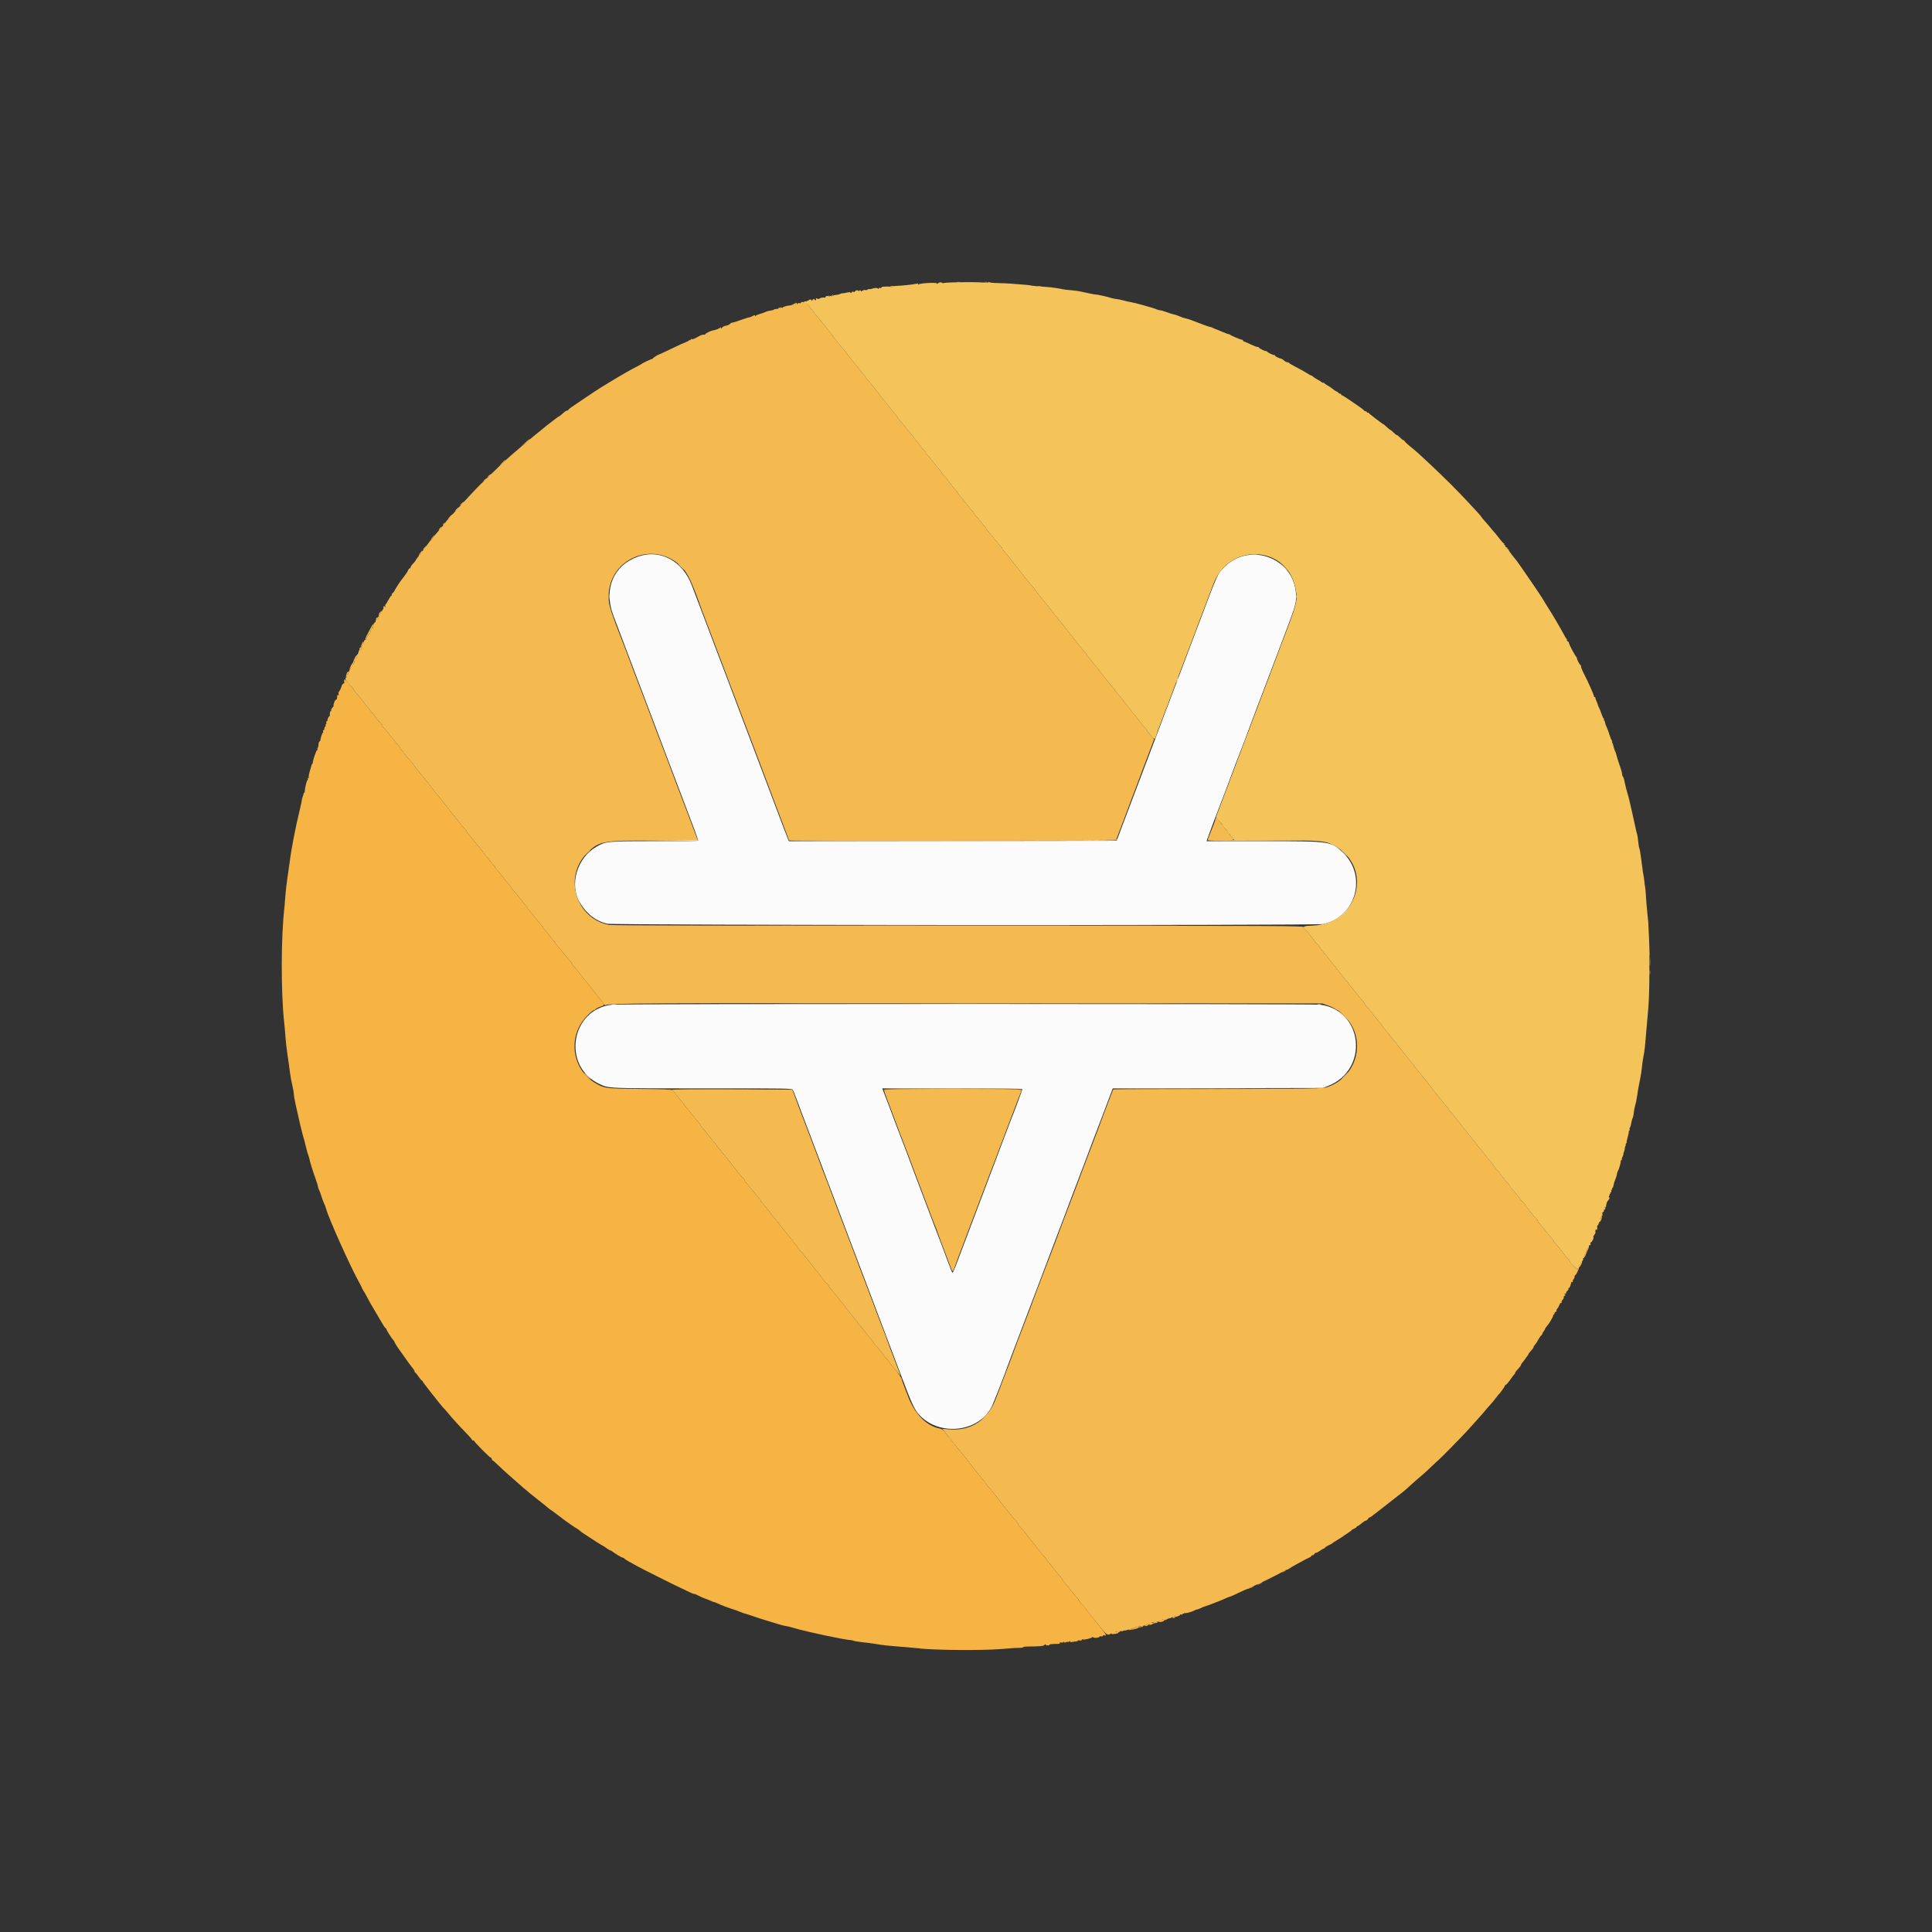 <svg id="svg" version="1.1" xmlns="http://www.w3.org/2000/svg" xmlns:xlink="http://www.w3.org/1999/xlink" width="400" height="400" viewBox="0, 0, 400,400"><rect x="0" y="0" width="400" height="400" fill="#333333" stroke="none"/><g id="svgg"><path id="path0" d="M132.167 115.213 C 127.059 116.960,124.921 121.932,126.954 127.333 C 127.587 129.014,130.123 135.716,131.244 138.667 C 131.540 139.446,132.477 141.921,133.327 144.167 C 134.177 146.412,135.115 148.887,135.412 149.667 C 135.708 150.446,136.445 152.396,137.049 154.000 C 137.652 155.604,138.604 158.117,139.164 159.583 C 139.724 161.050,140.847 164.012,141.661 166.167 C 142.475 168.321,143.473 170.963,143.879 172.038 C 144.286 173.113,144.579 174.032,144.532 174.080 C 144.484 174.127,140.437 174.167,135.538 174.167 C 125.650 174.167,125.504 174.180,123.558 175.262 C 119.448 177.546,117.776 183.254,120.119 187.000 C 121.562 189.308,123.398 190.705,125.703 191.248 C 127.068 191.570,272.525 191.633,274.033 191.312 C 280.675 189.901,283.068 181.454,278.184 176.667 C 275.615 174.150,275.729 174.167,261.537 174.167 L 249.811 174.167 249.925 173.792 C 250.053 173.374,252.043 168.080,252.416 167.167 C 252.547 166.846,253.069 165.477,253.577 164.125 C 254.085 162.773,254.915 160.560,255.423 159.208 C 255.931 157.856,256.453 156.487,256.584 156.167 C 256.953 155.264,258.518 151.134,258.668 150.667 C 258.742 150.438,259.304 148.938,259.917 147.333 C 260.530 145.729,261.542 143.067,262.166 141.417 C 262.789 139.767,263.840 136.992,264.501 135.250 C 268.343 125.128,268.333 125.159,268.333 123.469 C 268.333 115.807,259.029 111.953,253.538 117.342 C 252.101 118.752,252.246 118.434,248.473 128.417 C 247.641 130.617,246.718 133.054,246.421 133.833 C 246.125 134.612,245.388 136.563,244.785 138.167 C 244.181 139.771,243.229 142.283,242.668 143.750 C 242.108 145.217,241.170 147.692,240.584 149.250 C 239.998 150.808,239.020 153.396,238.410 155.000 C 237.800 156.604,236.791 159.267,236.168 160.917 C 235.544 162.567,234.492 165.342,233.830 167.083 C 233.168 168.825,232.304 171.112,231.910 172.167 L 231.194 174.083 197.260 174.125 L 163.327 174.167 163.171 173.792 C 163.085 173.586,162.815 172.892,162.571 172.250 C 162.327 171.608,161.954 170.633,161.742 170.083 C 161.159 168.569,159.602 164.449,158.938 162.667 C 158.614 161.796,157.890 159.883,157.328 158.417 C 156.767 156.950,156.058 155.075,155.752 154.250 C 155.447 153.425,154.508 150.950,153.666 148.750 C 152.824 146.550,152.074 144.563,152.000 144.333 C 151.926 144.104,151.404 142.717,150.841 141.250 C 149.538 137.854,148.425 134.926,147.833 133.333 C 147.325 131.964,146.398 129.522,144.831 125.417 C 144.271 123.950,143.545 122.037,143.218 121.167 C 141.329 116.143,136.715 113.656,132.167 115.213 M126.750 208.003 C 118.182 208.917,116.254 220.700,124.065 224.406 C 126.068 225.356,125.548 225.333,145.502 225.333 C 163.336 225.333,163.994 225.344,164.154 225.643 C 164.245 225.813,164.538 226.544,164.806 227.268 C 165.253 228.476,166.280 231.190,169.247 239.000 C 169.856 240.604,170.834 243.192,171.420 244.750 C 172.006 246.308,172.943 248.783,173.503 250.250 C 174.062 251.717,174.999 254.192,175.585 255.750 C 176.170 257.308,177.108 259.783,177.668 261.250 C 178.229 262.717,179.181 265.229,179.785 266.833 C 180.388 268.438,181.125 270.387,181.421 271.167 C 182.307 273.494,184.869 280.269,186.745 285.250 C 188.879 290.913,189.395 291.994,190.497 293.118 C 194.798 297.501,202.876 296.403,205.390 291.094 C 205.799 290.230,208.299 283.799,208.666 282.667 C 208.741 282.438,209.262 281.050,209.825 279.583 C 211.129 276.188,212.242 273.259,212.833 271.667 C 213.322 270.351,214.574 267.054,215.333 265.083 C 215.580 264.442,216.063 263.167,216.405 262.250 C 217.709 258.760,218.855 255.728,219.083 255.167 C 219.214 254.846,219.736 253.477,220.244 252.125 C 220.751 250.773,221.582 248.560,222.090 247.208 C 222.597 245.856,223.120 244.487,223.250 244.167 C 223.380 243.846,223.903 242.477,224.410 241.125 C 224.918 239.773,225.749 237.560,226.256 236.208 C 226.764 234.856,227.286 233.487,227.417 233.167 C 227.547 232.846,228.076 231.458,228.591 230.083 C 229.107 228.708,229.721 227.079,229.956 226.462 L 230.383 225.341 252.150 225.295 L 273.917 225.250 275.043 224.798 C 283.487 221.415,282.238 209.161,273.332 208.006 C 271.851 207.814,128.550 207.811,126.750 208.003 M211.667 225.502 C 211.667 225.658,209.808 230.648,209.247 232.000 C 209.114 232.321,208.486 233.971,207.853 235.667 C 207.219 237.362,206.161 240.175,205.501 241.917 C 202.705 249.293,199.336 258.211,198.486 260.481 C 197.654 262.705,197.310 263.501,197.183 263.496 C 197.128 263.494,196.680 262.388,196.186 261.038 C 195.693 259.688,195.152 258.246,194.985 257.833 C 194.818 257.421,194.188 255.771,193.585 254.167 C 192.982 252.563,192.383 250.987,192.253 250.667 C 192.123 250.346,191.754 249.371,191.433 248.500 C 191.112 247.629,190.388 245.717,189.825 244.250 C 189.262 242.783,188.741 241.396,188.668 241.167 C 188.519 240.703,186.957 236.579,186.584 235.667 C 186.453 235.346,185.924 233.958,185.407 232.583 C 184.891 231.208,184.242 229.483,183.964 228.750 C 183.686 228.017,183.281 226.948,183.064 226.375 L 182.670 225.333 197.168 225.333 C 206.858 225.333,211.667 225.389,211.667 225.502 " stroke="none" fill="#fcfbfb" fill-rule="evenodd"></path><path id="path1" d="M198.127 58.451 C 198.334 58.491,198.634 58.490,198.794 58.448 C 198.953 58.406,198.783 58.374,198.417 58.375 C 198.050 58.377,197.920 58.411,198.127 58.451 M184.404 59.369 C 184.556 59.455,184.778 59.455,184.930 59.369 C 185.125 59.260,185.058 59.222,184.667 59.222 C 184.275 59.222,184.208 59.260,184.404 59.369 M214.875 59.282 C 215.035 59.323,215.298 59.323,215.458 59.282 C 215.619 59.240,215.487 59.205,215.167 59.205 C 214.846 59.205,214.715 59.240,214.875 59.282 M172.246 61.173 C 172.187 61.269,171.976 61.303,171.778 61.249 C 171.446 61.159,171.442 61.166,171.726 61.344 C 171.972 61.497,172.090 61.481,172.303 61.268 C 172.451 61.121,172.522 61.000,172.462 61.000 C 172.402 61.000,172.305 61.078,172.246 61.173 M166.876 62.426 C 166.736 62.528,166.444 62.578,166.227 62.536 C 165.987 62.490,165.833 62.541,165.833 62.665 C 165.833 62.787,165.722 62.826,165.555 62.762 C 165.402 62.703,165.216 62.751,165.141 62.869 C 165.034 63.038,165.005 63.034,165.003 62.849 C 165.000 62.660,164.944 62.666,164.706 62.881 C 164.544 63.028,163.963 63.196,163.414 63.254 C 162.866 63.313,162.293 63.472,162.142 63.607 C 161.922 63.805,161.851 63.810,161.780 63.635 C 161.718 63.480,161.689 63.476,161.680 63.620 C 161.672 63.739,161.552 63.779,161.389 63.716 C 161.222 63.652,161.154 63.677,161.217 63.780 C 161.279 63.880,161.110 63.956,160.802 63.964 C 160.516 63.973,160.238 64.040,160.183 64.115 C 160.128 64.189,159.822 64.276,159.503 64.308 C 159.183 64.339,158.733 64.463,158.503 64.582 C 158.272 64.701,157.746 64.889,157.333 65.000 C 156.921 65.111,156.528 65.287,156.461 65.392 C 156.373 65.530,156.338 65.524,156.336 65.371 C 156.334 65.214,156.192 65.233,155.792 65.447 C 155.494 65.605,155.197 65.721,155.132 65.703 C 155.067 65.686,154.354 65.904,153.548 66.189 C 152.223 66.658,151.815 66.782,151.470 66.821 C 151.408 66.828,151.248 66.943,151.114 67.077 C 150.980 67.211,150.693 67.354,150.477 67.395 C 149.878 67.509,149.500 67.686,149.500 67.851 C 149.500 67.933,149.421 68.000,149.323 68.000 C 149.226 68.000,149.202 67.906,149.269 67.792 C 149.336 67.677,149.246 67.705,149.070 67.853 C 148.787 68.091,148.266 68.284,147.507 68.433 C 147.019 68.529,146.000 69.055,146.000 69.211 C 146.000 69.300,145.855 69.334,145.679 69.288 C 145.490 69.239,144.976 69.434,144.429 69.764 C 143.918 70.071,143.388 70.280,143.250 70.227 C 143.113 70.174,143.000 70.218,143.000 70.325 C 143.000 70.432,142.925 70.473,142.833 70.417 C 142.742 70.360,142.667 70.378,142.667 70.457 C 142.667 70.535,142.385 70.697,142.042 70.816 C 141.698 70.935,140.329 71.559,139.000 72.202 C 137.671 72.846,136.508 73.386,136.417 73.401 C 136.203 73.438,135.282 74.031,135.148 74.219 C 135.092 74.297,134.999 74.356,134.941 74.349 C 134.794 74.332,132.936 75.208,132.833 75.343 C 132.787 75.403,132.412 75.618,132.000 75.820 C 130.879 76.368,128.292 77.850,126.057 79.222 C 125.585 79.512,124.835 79.970,124.391 80.239 C 123.947 80.508,122.533 81.441,121.250 82.312 C 119.967 83.183,118.635 84.082,118.292 84.311 C 117.948 84.539,117.667 84.788,117.667 84.863 C 117.667 84.938,117.549 85.000,117.406 85.000 C 117.262 85.000,116.868 85.262,116.531 85.582 C 116.193 85.902,115.869 86.164,115.812 86.165 C 115.721 86.166,115.193 86.554,113.333 87.984 C 113.104 88.161,112.729 88.468,112.500 88.667 C 112.271 88.866,111.827 89.229,111.513 89.473 C 110.944 89.915,109.825 90.841,109.667 91.000 C 109.621 91.046,108.646 91.869,107.500 92.828 C 105.457 94.540,104.333 95.575,101.252 98.583 C 100.407 99.408,99.573 100.207,99.400 100.357 C 99.226 100.508,98.408 101.360,97.583 102.252 C 96.758 103.143,95.821 104.151,95.500 104.493 C 95.179 104.834,94.592 105.481,94.195 105.932 C 93.798 106.382,93.179 107.060,92.820 107.439 C 92.461 107.818,92.167 108.198,92.167 108.284 C 92.167 108.370,91.998 108.593,91.792 108.781 C 91.585 108.968,91.229 109.365,91.000 109.663 C 90.771 109.961,90.461 110.328,90.311 110.478 C 90.161 110.627,89.842 111.042,89.603 111.398 C 89.363 111.755,89.167 111.986,89.167 111.912 C 89.167 111.838,88.862 112.213,88.489 112.745 C 88.117 113.277,87.723 113.805,87.614 113.919 C 87.506 114.033,87.304 114.291,87.167 114.493 C 87.029 114.694,86.729 115.088,86.500 115.367 C 86.271 115.647,86.084 115.922,86.085 115.979 C 86.086 116.037,85.843 116.343,85.544 116.660 C 85.245 116.977,85.000 117.333,85.000 117.451 C 85.000 117.570,84.923 117.667,84.830 117.667 C 84.736 117.667,84.569 117.873,84.458 118.125 C 84.347 118.377,84.214 118.621,84.162 118.667 C 84.110 118.712,83.887 119.013,83.667 119.333 C 83.446 119.654,83.222 119.954,83.167 120.000 C 82.990 120.150,81.667 122.201,81.667 122.326 C 81.667 122.394,81.518 122.582,81.337 122.746 C 81.156 122.910,81.048 123.110,81.097 123.189 C 81.146 123.268,81.116 123.333,81.030 123.333 C 80.944 123.333,80.659 123.746,80.395 124.250 C 80.132 124.754,79.867 125.166,79.807 125.166 C 79.747 125.166,79.729 125.335,79.767 125.542 C 79.806 125.748,79.792 125.823,79.738 125.708 C 79.598 125.414,79.278 125.448,79.392 125.745 C 79.443 125.880,79.371 126.105,79.231 126.245 C 79.091 126.385,79.038 126.502,79.113 126.505 C 79.188 126.508,79.117 126.587,78.955 126.682 C 78.792 126.776,78.698 126.916,78.746 126.993 C 78.793 127.069,78.715 127.177,78.572 127.231 C 78.429 127.286,78.359 127.407,78.416 127.499 C 78.473 127.591,78.447 127.667,78.359 127.667 C 78.270 127.667,78.237 127.817,78.285 128.000 C 78.352 128.255,78.290 128.333,78.025 128.333 C 77.799 128.333,77.708 128.413,77.765 128.562 C 77.813 128.687,77.736 128.835,77.593 128.890 C 77.450 128.945,77.333 129.142,77.333 129.328 C 77.333 129.514,77.240 129.668,77.125 129.669 C 76.986 129.671,77.000 129.726,77.167 129.833 C 77.384 129.974,77.381 129.995,77.144 129.997 C 76.963 129.999,76.833 130.202,76.759 130.592 C 76.698 130.918,76.540 131.226,76.408 131.276 C 76.277 131.327,76.210 131.435,76.261 131.517 C 76.312 131.600,76.282 131.667,76.195 131.667 C 76.107 131.667,75.989 131.854,75.932 132.082 C 75.874 132.311,75.737 132.480,75.626 132.457 C 75.515 132.435,75.397 132.604,75.364 132.833 C 75.331 133.063,75.148 133.419,74.956 133.625 C 74.759 133.838,74.696 134.000,74.810 134.000 C 74.961 134.000,74.966 134.085,74.831 134.338 C 74.731 134.524,74.578 134.631,74.490 134.577 C 74.402 134.522,74.283 134.708,74.227 134.989 C 74.171 135.270,74.062 135.500,73.984 135.500 C 73.907 135.500,73.883 135.603,73.931 135.729 C 73.980 135.854,73.916 136.060,73.789 136.187 C 73.663 136.313,73.551 136.454,73.541 136.500 C 73.530 136.546,73.479 136.715,73.427 136.875 C 73.376 137.035,73.296 137.284,73.251 137.427 C 73.203 137.581,73.083 137.638,72.960 137.567 C 72.844 137.501,72.802 137.504,72.866 137.575 C 72.929 137.646,72.802 137.987,72.583 138.333 C 72.365 138.680,72.231 139.009,72.287 139.065 C 72.343 139.121,72.293 139.167,72.177 139.167 C 72.053 139.167,72.006 139.275,72.064 139.425 C 72.121 139.574,72.093 139.641,71.998 139.582 C 71.906 139.525,71.833 139.668,71.833 139.907 C 71.833 140.141,71.758 140.333,71.667 140.333 C 71.231 140.333,71.776 141.200,72.989 142.434 C 73.178 142.627,73.333 142.854,73.333 142.939 C 73.333 143.023,73.465 143.212,73.625 143.358 C 73.785 143.505,74.291 144.103,74.749 144.687 C 75.207 145.272,75.657 145.842,75.749 145.954 C 75.841 146.066,76.048 146.329,76.209 146.537 C 77.469 148.174,78.906 149.926,79.024 149.972 C 79.102 150.003,79.167 150.113,79.167 150.216 C 79.167 150.320,79.320 150.558,79.507 150.744 C 79.694 150.931,80.380 151.758,81.031 152.583 C 81.682 153.408,82.260 154.121,82.316 154.167 C 82.371 154.212,82.492 154.373,82.583 154.524 C 82.820 154.913,85.010 157.655,85.458 158.123 C 85.665 158.339,85.833 158.558,85.833 158.610 C 85.833 158.662,86.193 159.127,86.633 159.644 C 87.473 160.631,89.632 163.356,89.917 163.791 C 90.008 163.930,90.233 164.207,90.417 164.407 C 90.811 164.835,93.010 167.590,93.250 167.957 C 93.342 168.097,93.567 168.373,93.750 168.571 C 93.933 168.768,94.496 169.478,95.000 170.148 C 95.504 170.818,96.085 171.523,96.292 171.713 C 96.498 171.904,96.667 172.153,96.667 172.266 C 96.667 172.379,96.731 172.497,96.809 172.528 C 96.888 172.558,97.485 173.258,98.136 174.083 C 98.786 174.908,99.472 175.736,99.660 175.923 C 99.847 176.109,100.000 176.353,100.000 176.464 C 100.000 176.576,100.057 176.667,100.127 176.667 C 100.196 176.667,100.664 177.210,101.165 177.875 C 101.666 178.540,102.172 179.143,102.288 179.217 C 102.405 179.290,102.500 179.431,102.500 179.531 C 102.500 179.630,102.669 179.878,102.875 180.081 C 103.081 180.284,103.438 180.701,103.667 181.007 C 104.216 181.740,105.099 182.828,105.507 183.273 C 105.686 183.470,105.833 183.686,105.833 183.754 C 105.833 183.823,106.002 184.045,106.208 184.248 C 106.415 184.451,106.771 184.867,107.000 185.173 C 107.783 186.219,108.480 187.083,108.823 187.434 C 109.012 187.627,109.167 187.842,109.167 187.911 C 109.167 187.980,109.314 188.197,109.493 188.393 C 109.901 188.838,110.784 189.927,111.333 190.660 C 111.563 190.966,111.919 191.382,112.125 191.586 C 112.331 191.789,112.500 192.036,112.500 192.136 C 112.500 192.235,112.595 192.377,112.712 192.450 C 112.828 192.523,113.334 193.127,113.835 193.792 C 114.336 194.456,114.804 195.000,114.873 195.000 C 114.943 195.000,115.000 195.091,115.000 195.202 C 115.000 195.314,115.153 195.558,115.340 195.744 C 115.528 195.931,116.214 196.758,116.864 197.583 C 117.515 198.408,118.112 199.108,118.191 199.139 C 118.269 199.169,118.333 199.287,118.333 199.400 C 118.333 199.514,118.502 199.763,118.708 199.953 C 118.915 200.144,119.496 200.848,120.000 201.518 C 120.504 202.188,121.067 202.898,121.250 203.096 C 121.433 203.294,121.658 203.570,121.750 203.710 C 122.021 204.124,124.220 206.867,124.601 207.266 C 124.794 207.468,125.001 207.761,125.061 207.917 C 125.134 208.108,125.265 208.163,125.460 208.085 C 126.430 207.698,132.816 207.666,200.833 207.708 L 273.750 207.753 274.833 208.131 C 275.429 208.339,276.120 208.657,276.368 208.838 C 276.617 209.019,276.898 209.167,276.994 209.167 C 277.090 209.167,277.683 209.673,278.310 210.292 C 283.118 215.030,281.100 223.092,274.595 225.133 C 273.847 225.367,271.260 225.409,252.105 225.491 L 230.459 225.583 229.562 227.917 C 228.596 230.426,227.970 232.091,227.492 233.417 C 227.327 233.875,226.729 235.450,226.164 236.917 C 225.598 238.383,224.998 239.958,224.830 240.417 C 224.661 240.875,224.321 241.775,224.074 242.417 C 223.826 243.058,223.489 243.958,223.325 244.417 C 223.160 244.875,222.562 246.450,221.997 247.917 C 221.431 249.383,220.831 250.958,220.662 251.417 C 220.494 251.875,220.121 252.850,219.835 253.583 C 219.548 254.317,219.212 255.217,219.088 255.583 C 218.963 255.950,218.627 256.850,218.340 257.583 C 218.054 258.317,217.450 259.892,217.000 261.083 C 216.550 262.275,215.948 263.850,215.663 264.583 C 215.378 265.317,215.004 266.292,214.833 266.750 C 214.107 268.694,213.632 269.968,213.341 270.750 C 213.171 271.208,212.568 272.783,212.003 274.250 C 211.437 275.717,210.835 277.292,210.664 277.750 C 210.494 278.208,210.159 279.108,209.920 279.750 C 209.680 280.392,209.345 281.292,209.174 281.750 C 209.004 282.208,208.404 283.783,207.841 285.250 C 207.278 286.717,206.549 288.629,206.220 289.500 C 204.495 294.070,201.009 296.338,196.348 295.924 L 195.113 295.815 195.578 296.449 C 195.834 296.798,196.165 297.199,196.313 297.341 C 196.462 297.483,196.658 297.719,196.750 297.865 C 196.968 298.212,199.153 300.959,199.583 301.427 C 199.767 301.626,199.992 301.903,200.083 302.043 C 200.368 302.477,202.527 305.203,203.367 306.189 C 203.807 306.706,204.167 307.171,204.167 307.223 C 204.167 307.276,204.335 307.495,204.542 307.710 C 204.939 308.125,207.134 310.859,207.417 311.290 C 207.508 311.430,207.733 311.711,207.917 311.914 C 208.100 312.117,208.662 312.826,209.167 313.489 C 209.671 314.151,210.252 314.851,210.458 315.044 C 210.665 315.236,210.833 315.486,210.833 315.600 C 210.833 315.713,210.898 315.831,210.976 315.861 C 211.094 315.907,212.531 317.660,213.791 319.296 C 213.952 319.504,214.159 319.767,214.251 319.879 C 214.343 319.991,214.793 320.562,215.251 321.146 C 215.709 321.731,216.215 322.329,216.375 322.475 C 216.535 322.621,216.667 322.809,216.667 322.893 C 216.667 322.977,216.835 323.211,217.042 323.414 C 217.248 323.618,217.604 324.034,217.833 324.340 C 218.383 325.073,219.266 326.162,219.673 326.607 C 219.853 326.803,220.000 327.018,220.000 327.083 C 220.000 327.149,220.147 327.364,220.327 327.560 C 220.734 328.005,221.617 329.093,222.167 329.827 C 222.396 330.133,222.752 330.549,222.958 330.752 C 223.165 330.955,223.333 331.177,223.333 331.246 C 223.333 331.314,223.480 331.530,223.660 331.727 C 224.046 332.149,224.916 333.216,225.500 333.986 C 225.729 334.288,226.067 334.712,226.250 334.928 C 226.433 335.145,227.141 336.035,227.822 336.907 C 229.095 338.534,229.367 338.686,230.083 338.166 C 230.175 338.100,230.415 338.060,230.617 338.078 C 230.822 338.096,230.940 338.037,230.883 337.946 C 230.820 337.843,230.979 337.821,231.307 337.886 C 231.641 337.953,231.833 337.925,231.833 337.810 C 231.833 337.710,231.983 337.667,232.167 337.715 C 232.350 337.763,232.500 337.744,232.500 337.674 C 232.500 337.603,232.669 337.556,232.875 337.569 C 233.081 337.582,233.288 337.541,233.335 337.477 C 233.381 337.413,233.644 337.333,233.918 337.299 C 234.192 337.265,234.596 337.137,234.816 337.016 C 235.035 336.895,235.448 336.768,235.733 336.734 C 236.943 336.591,237.173 336.535,237.426 336.326 C 237.648 336.141,237.717 336.144,237.843 336.344 C 237.970 336.544,237.995 336.538,237.997 336.310 C 238.000 336.044,238.777 335.721,238.964 335.909 C 239.014 335.959,238.956 336.000,238.833 336.000 C 238.711 336.000,238.655 336.043,238.708 336.097 C 238.761 336.150,238.998 336.066,239.236 335.911 C 239.473 335.755,239.667 335.684,239.667 335.751 C 239.667 335.819,239.760 335.800,239.875 335.708 C 239.990 335.617,240.215 335.564,240.376 335.590 C 240.537 335.616,240.631 335.577,240.585 335.503 C 240.539 335.429,240.627 335.320,240.779 335.262 C 240.932 335.203,241.108 335.238,241.171 335.340 C 241.252 335.471,241.353 335.460,241.517 335.304 C 241.645 335.183,241.938 335.062,242.167 335.037 C 242.396 335.011,242.608 334.917,242.639 334.827 C 242.670 334.738,242.772 334.712,242.866 334.770 C 242.960 334.828,243.103 334.773,243.183 334.646 C 243.280 334.493,243.329 334.483,243.331 334.616 C 243.333 334.766,243.459 334.772,243.833 334.642 C 244.108 334.546,244.333 334.402,244.333 334.322 C 244.333 334.242,244.446 334.220,244.583 334.273 C 244.721 334.326,244.833 334.282,244.833 334.175 C 244.833 334.068,244.902 334.023,244.986 334.075 C 245.070 334.126,245.176 334.075,245.223 333.959 C 245.281 333.814,245.311 333.810,245.320 333.946 C 245.332 334.123,246.896 333.689,247.417 333.364 C 247.508 333.307,247.719 333.239,247.884 333.213 C 248.049 333.187,248.405 333.052,248.674 332.913 C 248.943 332.774,249.201 332.661,249.247 332.661 C 249.335 332.663,250.942 332.079,251.667 331.782 C 251.896 331.688,252.121 331.599,252.167 331.583 C 252.487 331.474,253.023 331.248,253.667 330.952 C 254.079 330.762,254.492 330.598,254.583 330.589 C 254.675 330.580,255.125 330.395,255.583 330.179 C 256.042 329.963,256.817 329.596,257.307 329.365 C 257.797 329.134,258.303 328.944,258.432 328.944 C 258.561 328.944,258.667 328.891,258.667 328.826 C 258.667 328.761,258.910 328.614,259.208 328.500 C 260.543 327.988,265.038 325.781,265.692 325.315 C 265.936 325.142,266.244 325.000,266.378 325.000 C 266.512 325.000,266.801 324.864,267.019 324.698 C 267.238 324.532,267.792 324.202,268.250 323.965 C 268.708 323.729,269.421 323.343,269.833 323.107 C 270.246 322.871,270.790 322.594,271.042 322.490 C 271.294 322.386,271.500 322.233,271.500 322.150 C 271.500 322.068,271.615 322.000,271.755 322.000 C 271.896 322.000,272.054 321.887,272.106 321.750 C 272.159 321.612,272.318 321.500,272.460 321.500 C 272.602 321.500,272.964 321.312,273.265 321.083 C 273.565 320.854,273.882 320.667,273.968 320.667 C 274.055 320.667,274.223 320.550,274.341 320.407 C 274.460 320.264,274.823 320.036,275.148 319.901 C 275.472 319.765,275.778 319.600,275.827 319.534 C 275.877 319.468,276.404 319.119,277.000 318.760 C 277.596 318.400,278.121 318.060,278.167 318.004 C 278.212 317.948,278.606 317.681,279.041 317.409 C 279.477 317.138,279.833 316.870,279.833 316.812 C 279.833 316.754,280.058 316.614,280.333 316.500 C 280.608 316.386,280.833 316.232,280.833 316.158 C 280.833 316.083,280.965 315.979,281.125 315.926 C 281.285 315.873,281.671 315.606,281.981 315.332 C 282.291 315.058,282.647 314.833,282.771 314.833 C 282.895 314.833,283.091 314.683,283.205 314.500 C 283.320 314.317,283.477 314.167,283.555 314.167 C 283.693 314.167,283.902 314.018,285.376 312.863 C 285.765 312.559,286.271 312.163,286.500 311.984 C 286.729 311.805,287.560 311.154,288.346 310.538 C 289.133 309.921,290.040 309.211,290.364 308.959 C 290.687 308.708,291.216 308.258,291.539 307.959 C 292.483 307.087,293.373 306.302,294.311 305.512 C 294.793 305.107,295.757 304.226,296.452 303.554 C 297.148 302.883,297.742 302.333,297.772 302.333 C 297.865 302.333,302.346 297.779,303.698 296.309 C 305.471 294.382,307.176 292.455,307.917 291.538 C 308.100 291.312,308.439 290.929,308.670 290.688 C 308.900 290.447,309.312 289.950,309.585 289.583 C 309.858 289.217,310.122 288.879,310.171 288.833 C 310.521 288.510,311.500 287.181,311.500 287.030 C 311.500 286.928,311.633 286.774,311.796 286.687 C 311.959 286.600,312.390 286.091,312.754 285.556 C 313.119 285.021,313.473 284.558,313.542 284.528 C 313.610 284.497,313.667 284.400,313.667 284.312 C 313.667 284.143,313.844 283.906,314.474 283.234 C 314.689 283.004,314.880 282.718,314.897 282.598 C 314.915 282.478,315.039 282.266,315.173 282.127 C 315.307 281.988,315.529 281.706,315.667 281.501 C 315.804 281.296,316.048 280.956,316.208 280.746 C 316.369 280.536,316.500 280.319,316.500 280.264 C 316.500 280.209,316.725 279.928,317.000 279.640 C 317.275 279.353,317.500 279.030,317.500 278.923 C 317.500 278.817,317.643 278.576,317.818 278.388 C 317.993 278.200,318.287 277.750,318.472 277.387 C 318.658 277.025,318.927 276.630,319.071 276.510 C 319.215 276.390,319.333 276.214,319.333 276.118 C 319.333 276.022,319.440 275.825,319.570 275.680 C 319.700 275.535,319.832 275.313,319.862 275.187 C 319.892 275.060,320.067 274.789,320.250 274.583 C 320.731 274.043,321.556 272.660,321.556 272.394 C 321.556 272.269,321.618 272.167,321.694 272.167 C 321.771 272.167,321.833 272.062,321.833 271.934 C 321.833 271.807,321.951 271.657,322.094 271.602 C 322.237 271.547,322.312 271.433,322.259 271.348 C 322.207 271.263,322.280 271.077,322.422 270.935 C 322.564 270.793,322.760 270.449,322.857 270.172 C 322.953 269.894,323.110 269.715,323.205 269.773 C 323.300 269.833,323.343 269.779,323.301 269.652 C 323.259 269.526,323.363 269.275,323.533 269.093 C 323.703 268.911,323.807 268.672,323.765 268.561 C 323.722 268.451,323.812 268.313,323.964 268.255 C 324.202 268.163,324.207 268.127,323.995 267.994 C 323.791 267.864,323.801 267.838,324.052 267.836 C 324.217 267.834,324.313 267.768,324.264 267.689 C 324.215 267.610,324.321 267.412,324.500 267.250 C 324.679 267.088,324.785 266.890,324.736 266.811 C 324.687 266.732,324.718 266.667,324.804 266.667 C 324.890 266.667,325.016 266.498,325.083 266.292 C 325.150 266.085,325.225 265.860,325.248 265.792 C 325.272 265.723,325.301 265.587,325.313 265.490 C 325.324 265.393,325.418 265.366,325.522 265.430 C 325.636 265.500,325.680 265.456,325.633 265.316 C 325.591 265.190,325.656 264.987,325.778 264.865 C 325.900 264.743,326.000 264.498,326.000 264.321 C 326.000 264.145,326.061 264.000,326.136 264.000 C 326.210 264.000,326.398 263.735,326.552 263.411 C 326.845 262.798,326.930 262.424,326.691 262.800 C 326.570 262.991,325.000 261.419,325.000 261.106 C 325.000 261.056,324.831 260.840,324.625 260.626 C 324.419 260.412,323.837 259.688,323.333 259.018 C 322.829 258.348,322.248 257.644,322.042 257.453 C 321.835 257.263,321.667 257.014,321.667 256.900 C 321.667 256.787,321.602 256.669,321.524 256.639 C 321.445 256.608,320.849 255.908,320.198 255.083 C 319.547 254.258,318.861 253.431,318.674 253.244 C 318.487 253.058,318.333 252.820,318.333 252.716 C 318.333 252.613,318.270 252.503,318.193 252.472 C 318.022 252.405,315.833 249.700,315.833 249.557 C 315.833 249.501,315.665 249.289,315.458 249.086 C 315.252 248.882,314.896 248.466,314.667 248.160 C 314.117 247.427,313.234 246.338,312.827 245.893 C 312.647 245.697,312.500 245.481,312.500 245.412 C 312.500 245.344,312.331 245.122,312.125 244.919 C 311.919 244.716,311.563 244.299,311.333 243.993 C 310.550 242.947,309.853 242.083,309.510 241.732 C 309.321 241.539,309.167 241.325,309.167 241.256 C 309.167 241.187,309.020 240.970,308.840 240.773 C 308.433 240.328,307.549 239.240,307.000 238.507 C 306.771 238.201,306.415 237.784,306.208 237.581 C 306.002 237.378,305.833 237.143,305.833 237.060 C 305.833 236.976,305.702 236.789,305.542 236.644 C 305.381 236.500,304.950 235.986,304.583 235.502 C 304.217 235.019,303.767 234.445,303.583 234.227 C 303.400 234.008,303.119 233.662,302.958 233.457 C 301.325 231.370,300.261 230.074,300.143 230.028 C 300.064 229.997,300.000 229.887,300.000 229.784 C 300.000 229.680,299.847 229.442,299.660 229.256 C 299.472 229.069,298.786 228.242,298.135 227.417 C 297.484 226.592,296.906 225.879,296.851 225.833 C 296.795 225.787,296.675 225.627,296.583 225.476 C 296.377 225.138,294.206 222.402,293.750 221.907 C 293.567 221.707,293.342 221.430,293.250 221.290 C 293.031 220.955,291.147 218.581,290.042 217.247 C 289.560 216.667,289.167 216.152,289.167 216.103 C 289.167 216.055,288.998 215.839,288.792 215.623 C 288.395 215.208,286.199 212.474,285.917 212.043 C 285.825 211.903,285.600 211.627,285.417 211.429 C 285.233 211.232,284.671 210.522,284.167 209.852 C 283.662 209.182,283.081 208.477,282.875 208.287 C 282.669 208.096,282.500 207.847,282.500 207.734 C 282.500 207.621,282.436 207.503,282.357 207.472 C 282.279 207.442,281.682 206.742,281.031 205.917 C 280.380 205.092,279.694 204.264,279.507 204.077 C 279.320 203.891,279.167 203.647,279.167 203.536 C 279.167 203.424,279.110 203.333,279.040 203.333 C 278.970 203.333,278.503 202.790,278.002 202.125 C 277.500 201.460,276.995 200.857,276.878 200.783 C 276.762 200.710,276.667 200.569,276.667 200.469 C 276.667 200.370,276.498 200.122,276.292 199.919 C 276.085 199.716,275.729 199.299,275.500 198.993 C 274.951 198.260,274.067 197.172,273.660 196.727 C 273.480 196.530,273.333 196.314,273.333 196.246 C 273.333 196.177,273.165 195.951,272.958 195.743 C 272.752 195.535,272.508 195.264,272.415 195.141 C 272.323 195.017,271.986 194.579,271.667 194.167 C 271.347 193.754,271.011 193.316,270.918 193.193 C 270.826 193.069,270.594 192.807,270.404 192.609 C 270.214 192.412,270.010 192.119,269.951 191.958 C 269.849 191.681,266.292 191.667,198.453 191.667 C 149.447 191.667,126.765 191.612,126.118 191.492 C 119.244 190.222,116.585 181.563,121.549 176.615 C 124.052 174.119,124.705 174.000,135.841 174.000 L 144.485 174.000 144.253 173.375 C 144.125 173.031,143.803 172.188,143.536 171.500 C 143.269 170.813,142.773 169.500,142.434 168.583 C 142.095 167.667,141.639 166.467,141.420 165.917 C 141.201 165.367,140.743 164.167,140.402 163.250 C 140.061 162.333,139.580 161.058,139.333 160.417 C 139.086 159.775,138.607 158.500,138.267 157.583 C 137.928 156.667,137.472 155.467,137.253 154.917 C 137.034 154.367,136.576 153.167,136.236 152.250 C 135.895 151.333,135.414 150.058,135.167 149.417 C 134.920 148.775,134.440 147.500,134.101 146.583 C 133.762 145.667,133.305 144.467,133.086 143.917 C 132.868 143.367,132.410 142.167,132.069 141.250 C 131.728 140.333,131.231 139.021,130.964 138.333 C 130.696 137.646,130.401 136.858,130.307 136.583 C 130.213 136.308,129.946 135.596,129.714 135.000 C 126.266 126.152,126.007 125.350,126.007 123.500 C 126.007 115.498,135.664 111.658,141.198 117.459 C 142.410 118.731,143.242 120.473,144.995 125.417 C 145.158 125.875,145.493 126.775,145.741 127.417 C 145.989 128.058,146.403 129.146,146.661 129.833 C 146.920 130.521,147.489 132.021,147.926 133.167 C 148.364 134.313,148.898 135.718,149.113 136.291 C 149.329 136.863,149.683 137.801,149.901 138.374 C 150.119 138.948,150.522 140.017,150.797 140.750 C 151.072 141.483,151.656 143.021,152.093 144.167 C 152.530 145.313,153.055 146.700,153.259 147.250 C 153.463 147.800,153.817 148.737,154.047 149.333 C 154.614 150.807,155.134 152.174,156.137 154.833 C 156.604 156.071,157.257 157.796,157.588 158.667 C 157.918 159.537,158.285 160.512,158.403 160.833 C 158.589 161.339,159.198 162.951,160.764 167.083 C 160.973 167.633,161.326 168.571,161.550 169.167 C 161.774 169.762,162.158 170.775,162.405 171.417 C 162.651 172.058,162.968 172.902,163.108 173.292 L 163.365 174.000 197.172 174.000 C 219.225 174.000,231.016 173.943,231.082 173.836 C 231.138 173.745,231.413 173.051,231.693 172.294 C 232.179 170.982,232.448 170.270,233.422 167.707 C 233.658 167.089,234.029 166.096,234.247 165.500 C 234.465 164.904,234.878 163.817,235.165 163.083 C 235.452 162.350,235.789 161.450,235.915 161.083 C 236.040 160.717,236.332 159.929,236.563 159.333 C 236.794 158.737,237.424 157.087,237.962 155.667 L 238.940 153.083 238.428 152.417 C 238.147 152.050,237.823 151.690,237.708 151.617 C 237.594 151.543,237.500 151.402,237.500 151.302 C 237.500 151.203,237.331 150.955,237.125 150.752 C 236.919 150.549,236.563 150.133,236.333 149.827 C 235.550 148.781,234.853 147.917,234.510 147.566 C 234.321 147.373,234.167 147.158,234.167 147.089 C 234.167 147.020,234.020 146.803,233.840 146.607 C 233.433 146.162,232.549 145.073,232.000 144.340 C 231.771 144.034,231.415 143.618,231.208 143.414 C 231.002 143.211,230.833 142.977,230.833 142.893 C 230.833 142.809,230.702 142.621,230.542 142.475 C 230.381 142.329,229.875 141.731,229.418 141.146 C 228.960 140.562,228.510 139.991,228.418 139.879 C 228.325 139.767,228.119 139.504,227.958 139.296 C 226.697 137.660,225.261 135.907,225.143 135.861 C 225.064 135.831,225.000 135.713,225.000 135.600 C 225.000 135.486,224.831 135.236,224.625 135.044 C 224.419 134.851,223.838 134.151,223.333 133.489 C 222.829 132.826,222.267 132.117,222.083 131.914 C 221.900 131.711,221.675 131.430,221.583 131.290 C 221.301 130.859,219.105 128.125,218.708 127.710 C 218.502 127.495,218.333 127.281,218.333 127.235 C 218.333 127.190,217.922 126.649,217.420 126.034 C 215.530 123.721,214.167 121.998,214.167 121.925 C 214.167 121.883,213.998 121.672,213.792 121.456 C 213.395 121.041,211.199 118.308,210.917 117.877 C 210.825 117.737,210.600 117.456,210.417 117.253 C 210.233 117.049,209.671 116.341,209.167 115.678 C 208.662 115.015,208.081 114.316,207.875 114.123 C 207.669 113.931,207.500 113.680,207.500 113.567 C 207.500 113.454,207.436 113.336,207.357 113.306 C 207.279 113.275,206.682 112.575,206.031 111.750 C 205.380 110.925,204.694 110.097,204.507 109.911 C 204.320 109.724,204.167 109.480,204.167 109.369 C 204.167 109.258,204.110 109.167,204.040 109.167 C 203.970 109.167,203.503 108.623,203.002 107.958 C 202.500 107.294,201.995 106.690,201.878 106.617 C 201.762 106.543,201.667 106.402,201.667 106.302 C 201.667 106.203,201.498 105.955,201.292 105.752 C 201.085 105.549,200.729 105.133,200.500 104.827 C 199.951 104.093,199.067 103.005,198.660 102.560 C 198.480 102.364,198.333 102.147,198.333 102.079 C 198.333 102.011,198.165 101.785,197.958 101.576 C 197.752 101.368,197.508 101.097,197.415 100.974 C 197.323 100.851,196.986 100.412,196.667 100.000 C 196.347 99.587,196.011 99.149,195.918 99.026 C 195.826 98.903,195.581 98.632,195.375 98.424 C 195.169 98.215,195.000 97.989,195.000 97.921 C 195.000 97.853,194.853 97.636,194.673 97.440 C 194.266 96.995,193.383 95.907,192.833 95.173 C 192.604 94.867,192.248 94.451,192.042 94.248 C 191.835 94.045,191.667 93.810,191.667 93.726 C 191.667 93.643,191.535 93.456,191.375 93.311 C 191.215 93.166,190.783 92.651,190.417 92.165 C 190.050 91.680,189.619 91.144,189.458 90.975 C 189.298 90.805,189.167 90.613,189.167 90.548 C 189.167 90.482,189.013 90.276,188.826 90.089 C 188.639 89.903,187.953 89.075,187.302 88.250 C 186.651 87.425,186.055 86.725,185.976 86.694 C 185.898 86.664,185.833 86.546,185.833 86.433 C 185.833 86.320,185.665 86.071,185.458 85.880 C 185.252 85.689,184.671 84.985,184.167 84.315 C 183.662 83.645,183.100 82.935,182.917 82.737 C 182.733 82.540,182.508 82.263,182.417 82.123 C 182.134 81.692,179.939 78.959,179.542 78.544 C 179.335 78.328,179.167 78.093,179.167 78.021 C 179.167 77.950,178.979 77.715,178.750 77.500 C 178.521 77.285,178.333 77.050,178.333 76.979 C 178.333 76.907,178.165 76.672,177.958 76.456 C 177.561 76.041,175.366 73.308,175.083 72.877 C 174.992 72.737,174.767 72.459,174.583 72.260 C 174.128 71.765,171.956 69.029,171.750 68.690 C 171.658 68.540,171.538 68.379,171.482 68.333 C 171.427 68.287,170.849 67.575,170.198 66.750 C 169.547 65.925,168.861 65.097,168.674 64.911 C 168.487 64.724,168.333 64.480,168.333 64.369 C 168.333 64.258,168.274 64.167,168.202 64.167 C 168.027 64.167,166.791 62.504,166.955 62.487 C 167.634 62.420,168.141 62.164,167.500 62.212 C 167.296 62.228,167.015 62.324,166.876 62.426 M251.667 169.542 C 251.667 169.656,251.487 170.200,251.267 170.750 C 251.046 171.300,250.702 172.162,250.501 172.667 C 250.301 173.171,250.098 173.677,250.051 173.792 C 249.984 173.953,250.584 174.000,252.738 174.000 C 255.845 174.000,255.788 174.034,254.675 172.842 C 254.395 172.543,254.167 172.244,254.167 172.178 C 254.167 172.112,253.979 171.882,253.750 171.667 C 253.521 171.451,253.333 171.176,253.333 171.054 C 253.333 170.933,253.263 170.833,253.177 170.833 C 253.091 170.833,252.778 170.496,252.482 170.083 C 251.944 169.334,251.666 169.149,251.667 169.542 M121.333 222.750 C 121.644 223.071,121.936 223.333,121.982 223.333 C 122.028 223.333,121.811 223.071,121.500 222.750 C 121.189 222.429,120.897 222.167,120.851 222.167 C 120.805 222.167,121.022 222.429,121.333 222.750 M139.167 225.652 C 139.167 225.736,139.223 225.831,139.292 225.861 C 139.360 225.892,139.792 226.395,140.250 226.980 C 140.708 227.564,141.215 228.162,141.375 228.308 C 141.535 228.454,141.667 228.643,141.667 228.726 C 141.667 228.810,141.835 229.045,142.042 229.248 C 142.248 229.451,142.604 229.867,142.833 230.173 C 143.383 230.907,144.266 231.995,144.673 232.440 C 144.853 232.636,145.000 232.851,145.000 232.917 C 145.000 232.982,145.147 233.197,145.327 233.393 C 145.734 233.838,146.617 234.927,147.167 235.660 C 147.396 235.966,147.752 236.382,147.958 236.586 C 148.165 236.789,148.333 237.023,148.333 237.107 C 148.333 237.191,148.465 237.379,148.625 237.525 C 148.785 237.671,149.291 238.269,149.749 238.854 C 150.207 239.438,150.657 240.009,150.749 240.121 C 150.841 240.233,151.048 240.496,151.209 240.704 C 152.469 242.340,153.906 244.093,154.024 244.139 C 154.102 244.169,154.167 244.279,154.167 244.383 C 154.167 244.487,154.320 244.724,154.507 244.911 C 154.694 245.097,155.380 245.925,156.031 246.750 C 156.682 247.575,157.279 248.275,157.357 248.306 C 157.436 248.336,157.500 248.454,157.500 248.567 C 157.500 248.680,157.669 248.929,157.875 249.120 C 158.081 249.311,158.662 250.015,159.167 250.685 C 159.671 251.355,160.233 252.065,160.417 252.263 C 160.600 252.460,160.825 252.737,160.917 252.877 C 161.199 253.308,163.395 256.041,163.792 256.456 C 163.998 256.672,164.167 256.907,164.167 256.979 C 164.167 257.050,164.354 257.285,164.583 257.500 C 164.813 257.715,165.000 257.950,165.000 258.021 C 165.000 258.093,165.169 258.328,165.375 258.544 C 165.772 258.959,167.967 261.692,168.250 262.123 C 168.342 262.263,168.567 262.540,168.750 262.737 C 168.933 262.935,169.496 263.645,170.000 264.315 C 170.504 264.985,171.085 265.689,171.292 265.880 C 171.498 266.071,171.667 266.320,171.667 266.433 C 171.667 266.546,171.731 266.664,171.809 266.694 C 171.888 266.725,172.485 267.425,173.136 268.250 C 173.786 269.075,174.472 269.903,174.660 270.089 C 174.847 270.276,175.000 270.520,175.000 270.631 C 175.000 270.742,175.057 270.833,175.127 270.833 C 175.196 270.833,175.664 271.377,176.165 272.042 C 176.666 272.706,177.172 273.310,177.288 273.383 C 177.405 273.457,177.500 273.598,177.500 273.698 C 177.500 273.797,177.669 274.045,177.875 274.248 C 178.081 274.451,178.438 274.867,178.667 275.173 C 179.216 275.907,180.099 276.995,180.507 277.440 C 180.686 277.636,180.833 277.853,180.833 277.921 C 180.833 277.989,181.002 278.215,181.208 278.424 C 181.415 278.632,181.659 278.903,181.751 279.026 C 181.844 279.149,182.181 279.587,182.500 280.000 C 182.819 280.412,183.156 280.851,183.249 280.974 C 183.341 281.097,183.585 281.368,183.792 281.576 C 183.998 281.785,184.167 282.011,184.167 282.079 C 184.167 282.147,184.316 282.364,184.498 282.560 C 184.681 282.756,185.219 283.404,185.695 284.000 C 186.171 284.596,186.502 284.933,186.431 284.750 C 186.361 284.567,185.961 283.517,185.543 282.417 C 185.125 281.317,184.563 279.854,184.294 279.167 C 184.025 278.479,183.706 277.610,183.585 277.234 C 183.464 276.859,183.212 276.184,183.026 275.734 C 182.840 275.285,182.409 274.167,182.068 273.250 C 181.728 272.333,181.247 271.058,181.000 270.417 C 180.753 269.775,180.272 268.500,179.931 267.583 C 179.590 266.667,179.132 265.467,178.914 264.917 C 178.695 264.367,178.238 263.167,177.899 262.250 C 177.560 261.333,177.080 260.058,176.833 259.417 C 176.586 258.775,176.105 257.500,175.764 256.583 C 175.424 255.667,174.966 254.467,174.747 253.917 C 174.528 253.367,174.072 252.167,173.733 251.250 C 173.393 250.333,172.897 249.021,172.630 248.333 C 172.363 247.646,172.068 246.858,171.974 246.583 C 171.880 246.308,171.613 245.596,171.381 245.000 C 170.410 242.509,170.153 241.836,169.566 240.250 C 169.227 239.333,168.747 238.058,168.500 237.417 C 168.253 236.775,167.772 235.500,167.431 234.583 C 167.090 233.667,166.632 232.467,166.414 231.917 C 166.195 231.367,165.737 230.167,165.397 229.250 C 165.057 228.333,164.612 227.133,164.408 226.583 L 164.037 225.583 151.602 225.541 C 144.083 225.515,139.167 225.559,139.167 225.652 M183.000 225.669 C 183.000 225.761,183.380 226.830,183.845 228.044 C 184.310 229.257,184.954 230.963,185.276 231.833 C 186.034 233.882,186.623 235.436,186.919 236.167 C 187.237 236.950,188.718 240.872,189.437 242.833 C 189.756 243.704,190.123 244.679,190.253 245.000 C 190.454 245.496,191.790 249.028,193.028 252.333 C 193.217 252.838,193.486 253.512,193.626 253.833 C 193.766 254.154,193.977 254.717,194.095 255.083 C 194.213 255.450,194.772 256.950,195.337 258.417 C 195.902 259.883,196.503 261.476,196.672 261.955 C 197.207 263.470,197.248 263.489,197.635 262.397 C 197.998 261.372,198.431 260.210,199.336 257.833 C 199.633 257.054,200.011 256.042,200.177 255.583 C 200.343 255.125,200.697 254.188,200.964 253.500 C 201.231 252.813,201.729 251.500,202.072 250.583 C 202.804 248.623,204.348 244.541,204.940 243.000 C 205.169 242.404,205.512 241.504,205.702 241.000 C 205.892 240.496,206.219 239.633,206.430 239.083 C 206.641 238.533,207.235 236.958,207.752 235.583 C 208.268 234.208,208.878 232.596,209.107 232.000 C 209.336 231.404,209.679 230.504,209.869 230.000 C 210.809 227.503,211.051 226.874,211.266 226.369 C 211.395 226.068,211.500 225.750,211.500 225.661 C 211.500 225.559,206.305 225.500,197.250 225.500 C 187.757 225.500,183.000 225.556,183.000 225.669 M332.109 250.203 C 331.984 250.682,332.049 250.727,332.295 250.333 C 332.404 250.159,332.428 249.975,332.349 249.926 C 332.270 249.877,332.162 250.002,332.109 250.203 M331.391 252.089 C 331.283 252.319,331.267 252.500,331.354 252.500 C 331.539 252.500,331.722 252.081,331.641 251.844 C 331.609 251.753,331.497 251.863,331.391 252.089 M328.302 259.248 C 328.058 259.751,327.922 260.202,327.999 260.250 C 328.077 260.297,328.229 260.054,328.338 259.710 C 328.448 259.365,328.643 258.915,328.772 258.708 C 328.902 258.502,328.948 258.333,328.876 258.333 C 328.804 258.333,328.545 258.745,328.302 259.248 M327.230 261.625 C 327.170 261.877,327.041 262.196,326.944 262.333 C 326.788 262.556,326.796 262.556,327.020 262.333 C 327.361 261.994,327.702 261.167,327.500 261.167 C 327.412 261.167,327.290 261.373,327.230 261.625 " stroke="none" fill="#f4ba50" fill-rule="evenodd"></path><path id="path2" d="M194.583 58.470 C 194.400 58.508,194.195 58.624,194.128 58.728 C 194.041 58.862,194.004 58.854,194.003 58.702 C 193.999 58.429,190.543 58.601,190.176 58.892 C 189.990 59.041,189.965 59.035,190.065 58.868 C 190.160 58.710,190.092 58.675,189.806 58.734 C 188.835 58.936,187.107 59.121,185.470 59.198 C 185.040 59.218,184.731 59.303,184.782 59.385 C 184.835 59.472,184.706 59.482,184.479 59.410 C 184.138 59.301,183.773 59.293,182.708 59.373 C 182.594 59.382,182.500 59.459,182.500 59.546 C 182.500 59.632,182.392 59.661,182.261 59.611 C 182.129 59.560,181.979 59.608,181.927 59.718 C 181.861 59.858,181.807 59.862,181.744 59.733 C 181.659 59.557,181.034 59.585,180.500 59.789 C 180.362 59.842,180.125 59.869,179.973 59.851 C 179.821 59.832,179.652 59.889,179.598 59.976 C 179.544 60.064,179.349 60.096,179.166 60.048 C 178.982 60.000,178.707 60.063,178.555 60.189 C 178.333 60.372,178.265 60.375,178.207 60.201 C 178.151 60.036,178.080 60.031,177.900 60.180 C 177.755 60.301,177.667 60.309,177.667 60.203 C 177.667 60.108,177.517 60.070,177.333 60.118 C 177.150 60.166,177.000 60.277,177.000 60.364 C 177.000 60.451,176.850 60.475,176.667 60.417 C 176.475 60.356,176.333 60.387,176.333 60.489 C 176.333 60.587,176.254 60.667,176.157 60.667 C 176.060 60.667,176.020 60.602,176.069 60.523 C 176.118 60.444,175.747 60.475,175.246 60.591 C 174.744 60.708,174.333 60.770,174.333 60.729 C 174.333 60.688,174.169 60.743,173.968 60.850 C 173.767 60.958,173.366 61.054,173.077 61.065 C 172.788 61.075,172.431 61.183,172.284 61.305 C 172.102 61.456,171.928 61.476,171.735 61.368 C 171.410 61.186,170.793 61.300,170.927 61.517 C 170.976 61.597,170.800 61.637,170.534 61.606 C 170.269 61.575,169.917 61.648,169.753 61.768 C 169.543 61.922,169.362 61.938,169.147 61.823 C 168.903 61.692,168.861 61.711,168.938 61.913 C 169.054 62.215,168.733 62.260,168.608 61.958 C 168.546 61.811,168.445 61.844,168.260 62.074 C 168.117 62.251,168.000 62.308,168.000 62.199 C 168.000 61.918,167.581 61.952,167.330 62.254 C 167.209 62.400,166.989 62.466,166.810 62.409 C 166.633 62.353,166.500 62.391,166.500 62.499 C 166.500 62.602,166.572 62.642,166.659 62.588 C 166.747 62.534,167.101 62.867,167.445 63.328 C 167.789 63.789,168.130 64.167,168.202 64.167 C 168.274 64.167,168.333 64.258,168.333 64.369 C 168.333 64.480,168.487 64.724,168.674 64.911 C 168.861 65.097,169.547 65.925,170.198 66.750 C 170.849 67.575,171.427 68.287,171.482 68.333 C 171.538 68.379,171.658 68.540,171.750 68.690 C 171.956 69.029,174.128 71.765,174.583 72.260 C 174.767 72.459,174.992 72.737,175.083 72.877 C 175.366 73.308,177.561 76.041,177.958 76.456 C 178.165 76.672,178.333 76.907,178.333 76.979 C 178.333 77.050,178.521 77.285,178.750 77.500 C 178.979 77.715,179.167 77.950,179.167 78.021 C 179.167 78.093,179.335 78.328,179.542 78.544 C 179.939 78.959,182.134 81.692,182.417 82.123 C 182.508 82.263,182.733 82.540,182.917 82.737 C 183.100 82.935,183.662 83.645,184.167 84.315 C 184.671 84.985,185.252 85.689,185.458 85.880 C 185.665 86.071,185.833 86.320,185.833 86.433 C 185.833 86.546,185.898 86.664,185.976 86.694 C 186.055 86.725,186.651 87.425,187.302 88.250 C 187.953 89.075,188.639 89.903,188.826 90.089 C 189.013 90.276,189.167 90.482,189.167 90.548 C 189.167 90.613,189.298 90.805,189.458 90.975 C 189.619 91.144,190.050 91.680,190.417 92.165 C 190.783 92.651,191.215 93.166,191.375 93.311 C 191.535 93.456,191.667 93.643,191.667 93.726 C 191.667 93.810,191.835 94.045,192.042 94.248 C 192.248 94.451,192.604 94.867,192.833 95.173 C 193.383 95.907,194.266 96.995,194.673 97.440 C 194.853 97.636,195.000 97.853,195.000 97.921 C 195.000 97.989,195.169 98.215,195.375 98.424 C 195.581 98.632,195.826 98.903,195.918 99.026 C 196.011 99.149,196.347 99.587,196.667 100.000 C 196.986 100.412,197.323 100.851,197.415 100.974 C 197.508 101.097,197.752 101.368,197.958 101.576 C 198.165 101.785,198.333 102.011,198.333 102.079 C 198.333 102.147,198.480 102.364,198.660 102.560 C 199.067 103.005,199.951 104.093,200.500 104.827 C 200.729 105.133,201.085 105.549,201.292 105.752 C 201.498 105.955,201.667 106.203,201.667 106.302 C 201.667 106.402,201.762 106.543,201.878 106.617 C 201.995 106.690,202.500 107.294,203.002 107.958 C 203.503 108.623,203.970 109.167,204.040 109.167 C 204.110 109.167,204.167 109.258,204.167 109.369 C 204.167 109.480,204.320 109.724,204.507 109.911 C 204.694 110.097,205.380 110.925,206.031 111.750 C 206.682 112.575,207.279 113.275,207.357 113.306 C 207.436 113.336,207.500 113.454,207.500 113.567 C 207.500 113.680,207.669 113.931,207.875 114.123 C 208.081 114.316,208.662 115.015,209.167 115.678 C 209.671 116.341,210.233 117.049,210.417 117.253 C 210.600 117.456,210.825 117.737,210.917 117.877 C 211.199 118.308,213.395 121.041,213.792 121.456 C 213.998 121.672,214.167 121.883,214.167 121.925 C 214.167 121.998,215.530 123.721,217.420 126.034 C 217.922 126.649,218.333 127.190,218.333 127.235 C 218.333 127.281,218.502 127.495,218.708 127.710 C 219.105 128.125,221.301 130.859,221.583 131.290 C 221.675 131.430,221.900 131.711,222.083 131.914 C 222.267 132.117,222.829 132.826,223.333 133.489 C 223.838 134.151,224.419 134.851,224.625 135.044 C 224.831 135.236,225.000 135.486,225.000 135.600 C 225.000 135.713,225.064 135.831,225.143 135.861 C 225.261 135.907,226.697 137.660,227.958 139.296 C 228.119 139.504,228.325 139.767,228.418 139.879 C 228.510 139.991,228.960 140.562,229.418 141.146 C 229.875 141.731,230.381 142.329,230.542 142.475 C 230.702 142.621,230.833 142.809,230.833 142.893 C 230.833 142.977,231.002 143.211,231.208 143.414 C 231.415 143.618,231.771 144.034,232.000 144.340 C 232.549 145.073,233.433 146.162,233.840 146.607 C 234.020 146.803,234.167 147.020,234.167 147.089 C 234.167 147.158,234.321 147.373,234.510 147.566 C 234.853 147.917,235.550 148.781,236.333 149.827 C 236.563 150.133,236.919 150.549,237.125 150.752 C 237.331 150.955,237.500 151.203,237.500 151.302 C 237.500 151.402,237.594 151.543,237.709 151.617 C 237.824 151.690,238.128 152.031,238.384 152.375 C 238.986 153.182,239.103 153.163,239.400 152.208 C 239.535 151.773,239.879 150.817,240.164 150.083 C 240.448 149.350,241.064 147.737,241.532 146.500 C 243.137 142.258,244.020 139.916,244.327 139.083 C 244.497 138.625,245.097 137.050,245.662 135.583 C 246.227 134.117,246.981 132.129,247.337 131.167 C 248.138 129.004,248.531 127.970,249.834 124.583 C 250.398 123.117,250.994 121.540,251.158 121.080 C 254.338 112.153,266.654 112.824,268.263 122.012 C 268.686 124.432,268.580 124.835,265.158 133.750 C 264.595 135.217,264.074 136.604,264.000 136.833 C 263.926 137.063,263.176 139.050,262.334 141.250 C 261.491 143.450,260.663 145.625,260.493 146.083 C 259.804 147.945,259.649 148.356,258.669 150.917 C 258.108 152.383,257.267 154.596,256.802 155.833 C 256.336 157.071,255.785 158.533,255.578 159.083 C 255.371 159.633,254.845 161.021,254.409 162.167 C 253.973 163.313,253.195 165.368,252.680 166.735 L 251.744 169.221 252.164 169.723 C 252.395 169.998,252.752 170.402,252.958 170.620 C 253.165 170.837,253.333 171.074,253.333 171.145 C 253.333 171.217,253.521 171.451,253.750 171.667 C 253.979 171.882,254.167 172.158,254.167 172.279 C 254.167 172.401,254.237 172.500,254.323 172.500 C 254.409 172.500,254.722 172.838,255.018 173.250 L 255.557 174.000 264.119 174.000 C 273.779 174.000,274.408 174.058,276.333 175.126 C 284.380 179.590,281.278 191.177,271.917 191.619 C 269.690 191.724,269.606 191.780,270.404 192.609 C 270.594 192.807,270.826 193.069,270.918 193.193 C 271.011 193.316,271.347 193.754,271.667 194.167 C 271.986 194.579,272.323 195.017,272.415 195.141 C 272.508 195.264,272.752 195.535,272.958 195.743 C 273.165 195.951,273.333 196.177,273.333 196.246 C 273.333 196.314,273.480 196.530,273.660 196.727 C 274.067 197.172,274.951 198.260,275.500 198.993 C 275.729 199.299,276.085 199.716,276.292 199.919 C 276.498 200.122,276.667 200.370,276.667 200.469 C 276.667 200.569,276.762 200.710,276.878 200.783 C 276.995 200.857,277.500 201.460,278.002 202.125 C 278.503 202.790,278.970 203.333,279.040 203.333 C 279.110 203.333,279.167 203.424,279.167 203.536 C 279.167 203.647,279.320 203.891,279.507 204.077 C 279.694 204.264,280.380 205.092,281.031 205.917 C 281.682 206.742,282.279 207.442,282.357 207.472 C 282.436 207.503,282.500 207.621,282.500 207.734 C 282.500 207.847,282.669 208.096,282.875 208.287 C 283.081 208.477,283.662 209.182,284.167 209.852 C 284.671 210.522,285.233 211.232,285.417 211.429 C 285.600 211.627,285.825 211.903,285.917 212.043 C 286.199 212.474,288.395 215.208,288.792 215.623 C 288.998 215.839,289.167 216.055,289.167 216.103 C 289.167 216.152,289.560 216.667,290.042 217.247 C 291.147 218.581,293.031 220.955,293.250 221.290 C 293.342 221.430,293.567 221.707,293.750 221.907 C 294.206 222.402,296.377 225.138,296.583 225.476 C 296.675 225.627,296.795 225.787,296.851 225.833 C 296.906 225.879,297.484 226.592,298.135 227.417 C 298.786 228.242,299.472 229.069,299.660 229.256 C 299.847 229.442,300.000 229.680,300.000 229.784 C 300.000 229.887,300.064 229.997,300.143 230.028 C 300.261 230.074,301.325 231.370,302.958 233.457 C 303.119 233.662,303.400 234.008,303.583 234.227 C 303.767 234.445,304.217 235.019,304.583 235.502 C 304.950 235.986,305.381 236.500,305.542 236.644 C 305.702 236.789,305.833 236.976,305.833 237.060 C 305.833 237.143,306.002 237.378,306.208 237.581 C 306.415 237.784,306.771 238.201,307.000 238.507 C 307.549 239.240,308.433 240.328,308.840 240.773 C 309.020 240.970,309.167 241.187,309.167 241.256 C 309.167 241.325,309.321 241.539,309.510 241.732 C 309.853 242.083,310.550 242.947,311.333 243.993 C 311.563 244.299,311.919 244.716,312.125 244.919 C 312.331 245.122,312.500 245.344,312.500 245.412 C 312.500 245.481,312.647 245.697,312.827 245.893 C 313.234 246.338,314.117 247.427,314.667 248.160 C 314.896 248.466,315.252 248.882,315.458 249.086 C 315.665 249.289,315.833 249.501,315.833 249.557 C 315.833 249.700,318.022 252.405,318.193 252.472 C 318.270 252.503,318.333 252.613,318.333 252.716 C 318.333 252.820,318.487 253.058,318.674 253.244 C 318.861 253.431,319.547 254.258,320.198 255.083 C 320.849 255.908,321.445 256.608,321.524 256.639 C 321.602 256.669,321.667 256.787,321.667 256.900 C 321.667 257.014,321.835 257.263,322.042 257.453 C 322.248 257.644,322.829 258.348,323.333 259.018 C 323.837 259.688,324.419 260.412,324.625 260.626 C 324.831 260.840,325.000 261.056,325.000 261.106 C 325.000 261.472,326.553 262.964,326.747 262.785 C 326.867 262.674,326.934 262.532,326.896 262.470 C 326.859 262.407,326.904 262.309,326.997 262.252 C 327.090 262.194,327.167 262.004,327.167 261.830 C 327.167 261.656,327.325 261.366,327.518 261.186 C 327.711 261.006,327.819 260.778,327.758 260.679 C 327.697 260.581,327.730 260.500,327.831 260.500 C 327.932 260.500,327.995 260.406,327.971 260.292 C 327.912 260.016,328.685 258.333,328.870 258.333 C 328.950 258.333,328.993 258.202,328.966 258.042 C 328.936 257.865,329.007 257.769,329.146 257.799 C 329.303 257.832,329.348 257.740,329.287 257.507 C 329.238 257.320,329.252 257.200,329.318 257.241 C 329.497 257.351,330.037 256.362,329.910 256.156 C 329.850 256.059,329.926 255.841,330.078 255.672 C 330.231 255.504,330.342 255.265,330.325 255.141 C 330.265 254.705,330.335 254.482,330.500 254.583 C 330.670 254.688,330.728 254.480,330.675 253.958 C 330.659 253.798,330.730 253.667,330.833 253.667 C 330.936 253.667,330.973 253.592,330.917 253.500 C 330.860 253.408,330.898 253.333,331.000 253.333 C 331.102 253.333,331.140 253.258,331.083 253.167 C 331.027 253.075,331.042 253.000,331.117 253.000 C 331.192 253.000,331.345 252.853,331.457 252.673 C 331.627 252.402,331.621 252.361,331.423 252.437 C 331.224 252.514,331.217 252.458,331.384 252.099 C 331.494 251.863,331.645 251.669,331.720 251.668 C 331.794 251.667,331.811 251.526,331.756 251.353 C 331.694 251.156,331.750 251.003,331.909 250.943 C 332.066 250.882,332.120 250.739,332.052 250.562 C 331.983 250.382,332.008 250.319,332.123 250.390 C 332.239 250.461,332.269 250.374,332.208 250.141 C 332.144 249.894,332.175 249.819,332.307 249.900 C 332.415 249.967,332.505 249.923,332.512 249.802 C 332.546 249.203,332.697 248.786,332.997 248.465 C 333.233 248.212,333.278 248.051,333.156 247.903 C 333.037 247.761,333.039 247.662,333.161 247.587 C 333.259 247.526,333.296 247.407,333.243 247.322 C 333.190 247.236,333.231 247.167,333.333 247.167 C 333.436 247.167,333.473 247.092,333.417 247.000 C 333.360 246.908,333.401 246.833,333.508 246.833 C 333.615 246.833,333.659 246.721,333.606 246.583 C 333.554 246.446,333.588 246.333,333.682 246.333 C 333.776 246.333,333.811 246.265,333.759 246.181 C 333.707 246.097,333.739 246.003,333.831 245.973 C 333.922 245.942,334.025 245.692,334.058 245.417 C 334.092 245.142,334.251 244.617,334.412 244.250 C 334.572 243.883,334.733 243.366,334.768 243.101 C 334.803 242.836,334.894 242.536,334.970 242.434 C 335.164 242.175,335.568 240.809,335.555 240.458 C 335.549 240.298,335.621 240.167,335.716 240.167 C 335.811 240.167,335.842 240.120,335.784 240.062 C 335.727 240.005,335.791 239.742,335.928 239.479 C 336.064 239.215,336.140 239.000,336.096 239.000 C 336.053 239.000,336.112 238.756,336.229 238.458 C 336.346 238.160,336.431 237.804,336.419 237.667 C 336.406 237.529,336.466 237.323,336.552 237.208 C 336.637 237.094,336.652 237.000,336.583 237.000 C 336.515 237.000,336.553 236.887,336.667 236.750 C 336.781 236.612,336.833 236.500,336.782 236.500 C 336.732 236.500,336.830 236.012,337.000 235.417 C 337.170 234.821,337.268 234.333,337.218 234.333 C 337.167 234.333,337.209 234.233,337.311 234.110 C 337.414 233.987,337.453 233.842,337.399 233.787 C 337.344 233.733,337.363 233.590,337.439 233.469 C 337.516 233.349,337.585 233.213,337.594 233.167 C 337.763 232.254,337.907 231.692,338.036 231.443 C 338.123 231.275,338.223 230.806,338.257 230.403 C 338.292 229.999,338.410 229.349,338.519 228.959 C 338.753 228.129,338.792 227.946,338.899 227.167 C 338.943 226.846,338.989 226.583,339.002 226.583 C 339.015 226.583,339.047 226.358,339.074 226.083 C 339.101 225.808,339.287 224.796,339.488 223.833 C 339.688 222.871,339.879 221.708,339.911 221.250 C 339.943 220.792,340.055 219.929,340.159 219.333 C 340.263 218.737,340.387 218.025,340.434 217.750 C 340.515 217.279,340.575 216.688,340.760 214.500 C 340.803 213.996,340.910 212.758,340.999 211.750 C 341.087 210.742,341.202 209.429,341.253 208.833 C 341.408 207.033,341.496 204.076,341.484 201.083 C 341.473 198.337,341.476 198.070,341.521 197.625 C 341.548 197.363,341.317 191.600,341.251 190.896 C 341.225 190.609,341.160 189.972,341.109 189.479 C 340.918 187.667,340.812 186.389,340.756 185.250 C 340.725 184.608,340.656 183.896,340.604 183.667 C 340.552 183.438,340.469 182.823,340.420 182.302 C 340.371 181.781,340.295 181.256,340.251 181.135 C 340.208 181.015,340.098 180.279,340.007 179.500 C 339.916 178.721,339.808 177.896,339.767 177.667 C 339.726 177.438,339.650 176.927,339.599 176.531 C 339.548 176.136,339.466 175.747,339.417 175.667 C 339.367 175.586,339.290 175.216,339.247 174.844 C 339.203 174.471,339.134 173.885,339.094 173.542 C 339.054 173.198,338.981 172.804,338.932 172.667 C 338.883 172.529,338.803 172.229,338.755 172.000 C 338.417 170.400,338.143 169.155,338.003 168.583 C 337.913 168.217,337.695 167.263,337.518 166.464 C 337.342 165.665,337.083 164.653,336.944 164.214 C 336.720 163.511,336.594 162.998,336.236 161.333 C 336.187 161.104,336.076 160.845,335.990 160.758 C 335.904 160.671,335.833 160.432,335.833 160.226 C 335.833 160.021,335.649 159.342,335.424 158.718 C 335.199 158.094,334.923 157.246,334.810 156.833 C 334.552 155.884,334.590 156.000,334.346 155.417 C 334.230 155.142,334.102 154.736,334.060 154.516 C 334.018 154.295,333.910 153.977,333.820 153.808 C 333.729 153.638,333.704 153.500,333.765 153.500 C 333.825 153.500,333.789 153.397,333.684 153.271 C 333.580 153.146,333.378 152.639,333.235 152.146 C 333.092 151.653,332.826 150.936,332.645 150.553 C 332.463 150.169,332.303 149.700,332.288 149.511 C 332.274 149.322,332.199 149.167,332.121 149.167 C 332.044 149.167,332.023 149.097,332.076 149.012 C 332.129 148.926,332.102 148.813,332.015 148.760 C 331.929 148.706,331.732 148.280,331.576 147.813 C 331.421 147.345,331.191 146.765,331.065 146.523 C 330.939 146.281,330.835 146.036,330.834 145.979 C 330.834 145.921,330.707 145.584,330.552 145.229 C 330.398 144.874,330.285 144.527,330.302 144.458 C 330.319 144.390,330.258 144.333,330.167 144.333 C 330.075 144.333,330.001 144.240,330.001 144.125 C 330.003 143.857,328.779 141.104,327.964 139.541 C 327.617 138.876,327.333 138.183,327.333 137.999 C 327.333 137.816,327.270 137.667,327.192 137.667 C 327.041 137.667,326.379 136.308,326.473 136.191 C 326.503 136.152,326.459 136.075,326.374 136.019 C 326.143 135.866,324.833 133.399,324.833 133.115 C 324.833 132.980,324.716 132.824,324.573 132.769 C 324.429 132.714,324.355 132.600,324.407 132.515 C 324.459 132.431,324.445 132.337,324.376 132.306 C 324.307 132.275,324.092 131.950,323.899 131.583 C 323.214 130.281,321.446 127.252,320.694 126.093 C 320.274 125.446,319.794 124.669,319.627 124.366 C 319.310 123.793,317.740 121.444,316.094 119.083 C 315.775 118.625,315.233 117.839,314.889 117.337 C 314.546 116.835,314.174 116.310,314.063 116.171 C 313.952 116.031,313.517 115.486,313.097 114.961 C 312.677 114.435,312.333 113.929,312.333 113.836 C 312.333 113.743,312.254 113.667,312.157 113.667 C 312.060 113.667,312.027 113.592,312.083 113.500 C 312.140 113.408,312.069 113.333,311.927 113.333 C 311.784 113.333,311.667 113.221,311.667 113.083 C 311.667 112.946,311.587 112.833,311.490 112.833 C 311.393 112.833,311.360 112.758,311.417 112.667 C 311.473 112.575,311.445 112.500,311.353 112.500 C 311.261 112.500,310.833 112.031,310.401 111.458 C 309.969 110.885,309.533 110.342,309.433 110.250 C 309.332 110.158,308.971 109.736,308.631 109.312 C 308.290 108.888,307.711 108.213,307.343 107.812 C 306.976 107.411,306.674 107.038,306.671 106.983 C 306.669 106.927,306.348 106.544,305.958 106.131 C 305.569 105.718,304.575 104.645,303.750 103.748 C 301.962 101.804,299.117 98.967,296.315 96.333 C 293.489 93.678,293.396 93.595,291.750 92.254 C 291.200 91.806,290.769 91.378,290.792 91.303 C 290.815 91.228,290.740 91.166,290.625 91.165 C 290.510 91.164,290.161 90.900,289.849 90.579 C 289.537 90.258,289.246 90.032,289.202 90.076 C 289.158 90.120,288.862 89.896,288.544 89.578 C 288.227 89.260,287.915 89.000,287.851 89.000 C 287.788 89.000,287.458 88.737,287.118 88.417 C 286.778 88.096,286.469 87.833,286.431 87.833 C 286.291 87.833,283.414 85.634,283.361 85.486 C 283.330 85.401,283.236 85.374,283.152 85.425 C 283.069 85.477,283.000 85.440,283.000 85.343 C 283.000 85.246,282.894 85.167,282.764 85.167 C 282.634 85.167,282.503 85.106,282.472 85.032 C 282.422 84.911,281.406 84.155,280.412 83.500 C 280.203 83.362,279.567 82.931,278.997 82.542 C 278.428 82.152,277.896 81.833,277.814 81.833 C 277.733 81.833,277.667 81.758,277.667 81.667 C 277.667 81.575,277.554 81.500,277.417 81.500 C 277.279 81.500,277.167 81.443,277.167 81.374 C 277.167 81.305,276.960 81.156,276.708 81.044 C 276.456 80.932,276.061 80.670,275.829 80.462 C 275.598 80.254,275.129 79.940,274.787 79.765 C 274.446 79.591,274.167 79.380,274.167 79.297 C 274.167 79.215,274.098 79.190,274.013 79.242 C 273.929 79.294,273.760 79.242,273.638 79.126 C 273.516 79.010,273.130 78.766,272.780 78.583 C 272.430 78.400,271.999 78.116,271.822 77.952 C 271.645 77.788,271.500 77.696,271.500 77.749 C 271.500 77.801,271.087 77.579,270.582 77.256 C 270.077 76.933,269.070 76.370,268.344 76.006 C 267.619 75.641,266.978 75.265,266.919 75.171 C 266.861 75.077,266.682 75.000,266.522 75.000 C 266.361 75.000,266.061 74.843,265.854 74.650 C 265.648 74.458,265.390 74.288,265.281 74.271 C 264.868 74.210,264.000 73.787,264.000 73.646 C 264.000 73.566,263.894 73.500,263.764 73.500 C 263.495 73.500,262.470 72.988,262.315 72.777 C 262.259 72.701,262.181 72.663,262.143 72.694 C 262.025 72.788,260.667 72.126,260.667 71.975 C 260.667 71.897,260.524 71.833,260.350 71.833 C 260.177 71.833,259.595 71.618,259.059 71.354 C 258.522 71.090,257.915 70.823,257.708 70.759 C 257.502 70.696,257.333 70.574,257.333 70.489 C 257.333 70.403,257.252 70.333,257.153 70.333 C 256.833 70.333,254.754 69.455,254.628 69.267 C 254.560 69.166,254.504 69.137,254.503 69.202 C 254.501 69.267,253.881 69.054,253.125 68.727 C 252.369 68.401,251.675 68.119,251.583 68.100 C 251.492 68.082,251.253 67.977,251.053 67.867 C 250.852 67.757,250.590 67.667,250.469 67.667 C 250.349 67.667,249.800 67.488,249.250 67.268 C 247.491 66.566,245.897 65.993,245.484 65.914 C 245.264 65.872,244.896 65.764,244.667 65.673 C 244.438 65.583,244.025 65.420,243.750 65.312 C 243.475 65.203,243.075 65.085,242.861 65.050 C 242.647 65.014,242.047 64.823,241.528 64.626 C 241.008 64.429,240.412 64.256,240.203 64.243 C 239.994 64.229,239.657 64.136,239.453 64.036 C 238.960 63.794,234.905 62.662,234.167 62.560 C 233.846 62.516,233.177 62.366,232.681 62.227 C 232.185 62.089,231.473 61.941,231.098 61.899 C 230.723 61.857,230.304 61.779,230.167 61.725 C 229.671 61.532,227.242 60.976,226.917 60.981 C 226.733 60.984,226.114 60.878,225.541 60.746 C 224.968 60.613,224.293 60.467,224.041 60.421 C 223.789 60.375,223.396 60.298,223.167 60.251 C 222.938 60.204,222.262 60.128,221.667 60.082 C 221.071 60.036,220.396 59.957,220.167 59.907 C 219.170 59.689,217.675 59.474,216.750 59.416 C 215.143 59.314,213.442 59.150,213.342 59.089 C 213.291 59.057,212.650 58.986,211.916 58.930 C 211.183 58.874,210.021 58.783,209.333 58.728 C 208.646 58.674,207.371 58.619,206.500 58.606 C 205.629 58.594,204.862 58.508,204.794 58.417 C 204.714 58.307,204.671 58.309,204.669 58.423 C 204.668 58.537,204.226 58.558,203.375 58.485 C 201.823 58.353,195.983 58.430,195.481 58.589 C 195.285 58.651,195.078 58.635,195.021 58.552 C 194.964 58.469,194.767 58.432,194.583 58.470 M164.575 62.817 C 164.488 62.900,164.267 63.004,164.083 63.048 C 163.767 63.124,163.768 63.129,164.105 63.147 C 164.300 63.158,164.553 63.054,164.667 62.917 C 164.893 62.644,164.830 62.575,164.575 62.817 M121.491 176.625 L 120.917 177.250 121.542 176.676 C 122.123 176.141,122.243 176.000,122.116 176.000 C 122.088 176.000,121.807 176.281,121.491 176.625 M163.708 207.792 C 183.760 207.815,216.573 207.815,236.625 207.792 C 256.677 207.768,240.271 207.749,200.167 207.749 C 160.063 207.749,143.656 207.768,163.708 207.792 M278.326 210.375 C 279.017 211.111,279.167 211.243,279.167 211.118 C 279.167 211.091,278.810 210.735,278.375 210.326 L 277.583 209.583 278.326 210.375 M278.333 222.750 C 277.928 223.162,277.635 223.500,277.681 223.500 C 277.726 223.500,278.095 223.162,278.500 222.750 C 278.905 222.338,279.199 222.000,279.153 222.000 C 279.107 222.000,278.738 222.338,278.333 222.750 M136.388 225.458 C 141.505 225.483,149.830 225.483,154.888 225.458 C 159.945 225.434,155.758 225.414,145.583 225.414 C 135.408 225.414,131.270 225.434,136.388 225.458 M182.833 225.458 C 182.833 225.527,189.321 225.583,197.250 225.583 C 205.179 225.583,211.667 225.527,211.667 225.458 C 211.667 225.390,205.179 225.333,197.250 225.333 C 189.321 225.333,182.833 225.390,182.833 225.458 M230.442 225.458 C 230.372 225.571,245.168 225.571,265.417 225.456 C 269.633 225.433,263.507 225.395,251.802 225.373 C 240.096 225.351,230.485 225.390,230.442 225.458 " stroke="none" fill="#f4c45b" fill-rule="evenodd"></path><path id="path3" d="M203.794 58.451 C 204.001 58.491,204.301 58.490,204.460 58.448 C 204.620 58.406,204.450 58.374,204.083 58.375 C 203.717 58.377,203.586 58.411,203.794 58.451 M108.750 91.622 L 107.917 92.380 108.750 91.742 C 109.208 91.392,109.615 91.081,109.653 91.052 C 109.691 91.024,109.691 90.970,109.653 90.933 C 109.615 90.895,109.208 91.206,108.750 91.622 M103.917 95.867 C 103.430 96.374,103.382 96.461,103.739 96.191 C 104.161 95.871,104.783 95.161,104.634 95.169 C 104.606 95.171,104.283 95.485,103.917 95.867 M101.143 98.509 C 100.771 98.834,100.769 98.843,101.116 98.675 C 101.317 98.578,101.528 98.424,101.584 98.332 C 101.748 98.067,101.568 98.140,101.143 98.509 M100.310 99.343 C 99.937 99.667,99.936 99.676,100.282 99.509 C 100.484 99.411,100.694 99.257,100.751 99.166 C 100.914 98.901,100.735 98.973,100.310 99.343 M95.500 104.290 C 95.119 104.667,95.115 104.687,95.449 104.517 C 95.812 104.333,96.087 104.024,95.975 103.927 C 95.943 103.899,95.729 104.063,95.500 104.290 M94.500 105.417 C 94.285 105.646,94.178 105.831,94.263 105.828 C 94.405 105.823,95.092 105.000,94.953 105.000 C 94.919 105.000,94.715 105.188,94.500 105.417 M93.073 107.027 C 92.584 107.553,92.584 107.554,93.035 107.235 C 93.283 107.060,93.524 106.823,93.571 106.708 C 93.700 106.392,93.607 106.451,93.073 107.027 M91.833 108.417 C 91.716 108.559,91.657 108.712,91.702 108.758 C 91.748 108.804,91.882 108.725,92.000 108.583 C 92.118 108.441,92.177 108.288,92.131 108.242 C 92.085 108.196,91.951 108.275,91.833 108.417 M91.082 109.334 C 90.916 109.518,90.819 109.708,90.867 109.756 C 90.915 109.804,91.079 109.654,91.231 109.422 C 91.563 108.915,91.497 108.876,91.082 109.334 M89.512 111.272 C 89.322 111.514,89.169 111.795,89.172 111.897 C 89.175 112.000,89.260 111.933,89.362 111.750 C 89.463 111.567,89.660 111.285,89.799 111.125 C 89.938 110.965,90.008 110.833,89.955 110.833 C 89.901 110.833,89.702 111.031,89.512 111.272 M87.833 113.417 C 87.618 113.646,87.511 113.831,87.596 113.828 C 87.738 113.823,88.425 113.000,88.287 113.000 C 88.253 113.000,88.049 113.188,87.833 113.417 M87.012 114.439 C 86.822 114.681,86.672 114.962,86.678 115.064 C 86.684 115.166,86.771 115.081,86.870 114.875 C 86.970 114.669,87.106 114.500,87.174 114.500 C 87.242 114.500,87.341 114.388,87.394 114.250 C 87.536 113.878,87.400 113.946,87.012 114.439 M78.713 126.708 C 78.358 127.168,78.314 127.330,78.574 127.231 C 78.715 127.176,78.793 127.069,78.746 126.993 C 78.698 126.916,78.792 126.776,78.955 126.682 C 79.117 126.587,79.165 126.508,79.062 126.505 C 78.959 126.502,78.802 126.594,78.713 126.708 M77.944 127.944 C 77.753 128.136,77.823 128.333,78.083 128.333 C 78.221 128.333,78.333 128.221,78.333 128.083 C 78.333 127.823,78.136 127.753,77.944 127.944 M76.797 129.917 C 76.566 130.375,76.184 131.104,75.946 131.536 C 75.709 131.969,75.584 132.366,75.669 132.418 C 75.754 132.471,75.871 132.323,75.930 132.090 C 75.988 131.857,76.107 131.667,76.195 131.667 C 76.282 131.667,76.312 131.600,76.261 131.517 C 76.210 131.435,76.277 131.327,76.408 131.276 C 76.540 131.226,76.698 130.918,76.759 130.592 C 76.833 130.202,76.963 129.999,77.144 129.997 C 77.361 129.995,77.371 129.966,77.189 129.851 C 77.013 129.739,77.009 129.691,77.173 129.637 C 77.289 129.598,77.346 129.458,77.299 129.325 C 77.247 129.174,77.057 129.397,76.797 129.917 M74.946 133.268 L 74.642 133.917 75.004 133.562 C 75.203 133.368,75.340 133.076,75.308 132.914 C 75.267 132.705,75.161 132.809,74.946 133.268 M74.442 134.245 C 74.293 134.632,74.630 134.713,74.831 134.338 C 74.973 134.072,74.961 134.000,74.774 134.000 C 74.643 134.000,74.493 134.110,74.442 134.245 M73.449 136.208 C 73.308 136.506,73.168 136.862,73.138 137.000 C 73.108 137.137,73.019 137.297,72.941 137.354 C 72.863 137.411,72.659 137.786,72.488 138.187 C 72.317 138.588,72.268 138.775,72.380 138.603 C 72.492 138.430,72.752 138.082,72.958 137.829 C 73.165 137.576,73.333 137.263,73.333 137.134 C 73.333 137.005,73.423 136.810,73.533 136.700 C 73.643 136.590,73.675 136.500,73.605 136.500 C 73.534 136.500,73.594 136.382,73.738 136.238 C 74.026 135.950,74.083 135.667,73.852 135.667 C 73.771 135.667,73.589 135.910,73.449 136.208 M71.913 139.172 C 71.688 139.536,71.527 140.333,71.678 140.333 C 71.764 140.333,71.833 140.141,71.833 139.907 C 71.833 139.627,71.899 139.521,72.026 139.599 C 72.151 139.677,72.173 139.645,72.088 139.507 C 72.012 139.384,72.053 139.235,72.187 139.151 C 72.338 139.055,72.349 139.004,72.218 139.003 C 72.109 139.001,71.972 139.077,71.913 139.172 M71.271 140.756 C 71.219 140.890,71.220 141.112,71.273 141.250 C 71.331 141.401,71.274 141.500,71.128 141.500 C 70.989 141.500,70.798 141.795,70.678 142.193 C 70.564 142.574,70.362 142.995,70.230 143.127 C 70.087 143.270,70.032 143.505,70.096 143.705 C 70.167 143.929,70.141 144.004,70.018 143.928 C 69.916 143.865,69.825 143.912,69.816 144.032 C 69.806 144.152,69.787 144.400,69.774 144.583 C 69.761 144.767,69.659 144.899,69.549 144.877 C 69.362 144.841,68.929 145.984,69.074 146.130 C 69.110 146.165,68.989 146.344,68.807 146.527 C 68.624 146.710,68.517 146.970,68.569 147.105 C 68.622 147.243,68.591 147.306,68.498 147.249 C 68.352 147.158,68.266 147.517,68.289 148.125 C 68.293 148.240,68.235 148.333,68.159 148.333 C 68.015 148.333,67.744 148.995,67.800 149.208 C 67.818 149.277,67.750 149.333,67.649 149.333 C 67.547 149.333,67.507 149.443,67.558 149.578 C 67.610 149.713,67.579 149.868,67.490 149.923 C 67.401 149.978,67.368 150.088,67.417 150.167 C 67.465 150.246,67.429 150.357,67.336 150.415 C 67.243 150.473,67.167 150.665,67.167 150.843 C 67.167 151.021,67.084 151.167,66.982 151.167 C 66.881 151.167,66.841 151.279,66.894 151.417 C 66.946 151.554,66.933 151.667,66.864 151.667 C 66.737 151.667,66.304 152.961,66.341 153.231 C 66.353 153.313,66.268 153.438,66.152 153.509 C 66.037 153.580,65.937 153.907,65.930 154.235 C 65.923 154.564,65.852 154.833,65.774 154.833 C 65.695 154.833,65.676 154.950,65.730 155.092 C 65.785 155.234,65.769 155.313,65.695 155.267 C 65.533 155.167,64.796 157.253,64.759 157.917 C 64.754 158.008,64.696 158.124,64.629 158.174 C 64.563 158.224,64.480 158.411,64.446 158.591 C 64.412 158.770,64.343 159.029,64.294 159.167 C 64.006 159.973,63.834 160.866,63.935 161.029 C 64.012 161.154,63.976 161.172,63.831 161.082 C 63.672 160.984,63.639 161.020,63.712 161.212 C 63.769 161.359,63.745 161.502,63.661 161.531 C 63.507 161.583,63.138 163.079,63.102 163.792 C 63.092 163.998,63.027 164.167,62.958 164.167 C 62.890 164.167,62.845 164.223,62.860 164.292 C 62.875 164.360,62.800 164.628,62.694 164.886 C 62.587 165.144,62.500 165.470,62.500 165.610 C 62.500 165.751,62.314 166.627,62.086 167.558 C 61.213 171.129,60.291 175.879,59.996 178.333 C 59.924 178.929,59.714 180.392,59.529 181.583 C 59.345 182.775,59.142 184.537,59.079 185.500 C 59.016 186.463,58.936 187.475,58.902 187.750 C 58.173 193.644,58.143 205.560,58.842 211.750 C 58.935 212.575,59.053 213.925,59.104 214.750 C 59.155 215.575,59.346 217.225,59.529 218.417 C 59.712 219.608,59.925 221.146,60.002 221.833 C 60.079 222.521,60.298 223.742,60.488 224.548 C 60.678 225.354,60.833 226.240,60.833 226.518 C 60.833 226.795,61.023 227.861,61.256 228.886 C 61.488 229.911,61.873 231.612,62.111 232.667 C 62.349 233.721,62.641 234.883,62.759 235.250 C 62.878 235.617,63.131 236.569,63.321 237.367 C 63.512 238.164,63.755 239.026,63.860 239.283 C 63.966 239.540,64.081 239.938,64.116 240.167 C 64.190 240.646,64.855 242.748,65.436 244.337 C 65.654 244.936,65.834 245.536,65.834 245.671 C 65.835 245.806,65.932 246.104,66.050 246.333 C 66.169 246.563,66.404 247.200,66.573 247.750 C 66.742 248.300,66.994 248.975,67.133 249.250 C 67.272 249.525,67.443 249.975,67.513 250.250 C 67.993 252.134,72.657 262.519,74.400 265.583 C 74.557 265.858,74.802 266.346,74.944 266.667 C 75.087 266.987,75.252 267.287,75.310 267.333 C 75.369 267.379,75.585 267.754,75.790 268.167 C 76.216 269.022,76.758 269.976,77.969 272.000 C 78.436 272.779,79.020 273.773,79.268 274.208 C 79.517 274.644,79.783 275.000,79.860 275.000 C 79.937 275.000,80.000 275.086,80.000 275.191 C 80.000 275.393,81.084 277.098,81.450 277.470 C 81.569 277.591,81.667 277.753,81.667 277.828 C 81.667 277.965,82.540 279.315,83.119 280.071 C 83.283 280.286,83.529 280.631,83.667 280.837 C 84.166 281.588,85.148 282.926,85.486 283.318 C 85.677 283.539,85.833 283.820,85.833 283.943 C 85.833 284.066,85.890 284.167,85.958 284.167 C 86.027 284.167,86.339 284.542,86.651 285.000 C 86.963 285.458,87.282 285.833,87.359 285.833 C 87.437 285.833,87.500 285.907,87.500 285.998 C 87.500 286.153,91.496 291.229,91.897 291.583 C 92.000 291.675,92.302 292.012,92.566 292.333 C 93.614 293.606,95.145 295.300,96.352 296.523 C 97.050 297.230,97.669 297.931,97.726 298.081 C 97.784 298.232,97.907 298.308,97.999 298.251 C 98.091 298.194,98.167 298.225,98.167 298.321 C 98.167 298.546,101.441 301.833,101.664 301.833 C 101.757 301.833,101.833 301.946,101.833 302.083 C 101.833 302.221,101.890 302.334,101.958 302.335 C 102.027 302.335,102.610 302.842,103.253 303.460 C 104.326 304.490,105.178 305.255,108.411 308.083 C 109.039 308.633,110.348 309.700,111.318 310.455 C 112.289 311.209,113.212 311.951,113.370 312.103 C 113.527 312.256,113.798 312.464,113.971 312.565 C 114.144 312.667,114.869 313.200,115.581 313.750 C 116.294 314.300,117.042 314.862,117.245 315.000 C 117.448 315.137,117.935 315.475,118.327 315.750 C 118.719 316.025,119.236 316.362,119.476 316.500 C 119.715 316.637,119.987 316.836,120.081 316.940 C 120.225 317.103,120.768 317.478,121.982 318.255 C 122.129 318.349,122.795 318.780,123.460 319.213 C 124.126 319.646,124.707 320.000,124.753 320.000 C 124.799 320.000,125.147 320.225,125.526 320.500 C 125.906 320.775,126.284 321.000,126.365 321.000 C 126.447 321.000,126.605 321.075,126.715 321.167 C 127.250 321.609,128.726 322.500,128.924 322.500 C 129.046 322.500,129.194 322.576,129.252 322.670 C 129.310 322.763,129.734 323.044,130.196 323.295 C 130.657 323.545,131.383 323.949,131.809 324.192 C 132.749 324.729,139.855 328.284,141.250 328.915 C 141.800 329.164,142.523 329.510,142.856 329.684 C 143.189 329.858,143.574 330.000,143.710 330.000 C 143.846 330.000,144.286 330.179,144.687 330.398 C 145.088 330.617,145.705 330.888,146.058 331.000 C 146.410 331.112,146.898 331.307,147.141 331.434 C 147.384 331.561,147.666 331.665,147.766 331.666 C 147.867 331.666,148.197 331.791,148.500 331.942 C 149.120 332.251,150.906 332.926,151.917 333.232 C 152.283 333.344,152.879 333.564,153.240 333.722 C 153.602 333.880,154.089 334.052,154.324 334.104 C 154.558 334.156,155.237 334.372,155.833 334.584 C 156.429 334.796,157.554 335.164,158.333 335.401 C 159.112 335.638,160.365 336.020,161.117 336.250 C 161.869 336.479,162.615 336.667,162.774 336.667 C 162.933 336.667,163.668 336.848,164.407 337.069 C 167.023 337.852,174.696 339.480,176.258 339.583 C 176.446 339.596,176.683 339.657,176.783 339.719 C 176.884 339.781,177.668 339.906,178.525 339.996 C 179.382 340.086,180.496 340.231,181.000 340.319 C 182.657 340.610,183.653 340.717,187.417 341.011 C 188.700 341.112,189.933 341.223,190.156 341.258 C 192.568 341.641,203.357 341.745,207.167 341.422 C 209.656 341.212,210.289 341.171,211.042 341.177 C 211.477 341.181,211.833 341.121,211.833 341.044 C 211.833 340.967,212.152 340.901,212.542 340.897 C 215.517 340.865,215.986 340.823,216.238 340.571 C 216.382 340.427,216.500 340.390,216.500 340.488 C 216.500 340.586,216.692 340.667,216.927 340.667 C 217.161 340.667,217.318 340.610,217.276 340.542 C 217.202 340.422,217.781 340.356,218.972 340.349 C 219.324 340.347,219.487 340.280,219.417 340.167 C 219.346 340.052,219.456 340.016,219.727 340.065 C 219.960 340.107,220.183 340.054,220.227 339.946 C 220.283 339.808,220.311 339.814,220.320 339.964 C 220.330 340.121,220.416 340.134,220.645 340.012 C 220.816 339.920,221.002 339.891,221.057 339.946 C 221.113 340.002,221.287 339.943,221.445 339.815 C 221.690 339.617,221.710 339.617,221.589 339.818 C 221.475 340.008,221.552 340.031,221.995 339.943 C 222.296 339.883,222.687 339.833,222.864 339.833 C 223.041 339.833,223.148 339.772,223.102 339.697 C 223.056 339.622,223.239 339.593,223.509 339.632 C 223.814 339.677,224.000 339.631,224.000 339.509 C 224.000 339.402,224.076 339.361,224.169 339.418 C 224.417 339.571,226.166 339.146,226.169 338.932 C 226.171 338.830,226.233 338.847,226.312 338.970 C 226.462 339.207,227.667 339.083,227.667 338.830 C 227.667 338.758,227.817 338.737,228.000 338.785 C 228.195 338.836,228.333 338.790,228.333 338.675 C 228.333 338.553,228.461 338.518,228.667 338.583 C 229.208 338.755,229.067 338.483,227.751 336.824 C 227.065 335.959,226.371 335.079,226.210 334.871 C 226.049 334.662,225.841 334.400,225.749 334.287 C 225.657 334.175,225.207 333.605,224.749 333.020 C 224.291 332.436,223.785 331.838,223.625 331.692 C 223.465 331.546,223.333 331.357,223.333 331.274 C 223.333 331.190,223.165 330.955,222.958 330.752 C 222.752 330.549,222.396 330.133,222.167 329.827 C 221.617 329.093,220.734 328.005,220.327 327.560 C 220.147 327.364,220.000 327.149,220.000 327.083 C 220.000 327.018,219.853 326.803,219.673 326.607 C 219.266 326.162,218.383 325.073,217.833 324.340 C 217.604 324.034,217.248 323.618,217.042 323.414 C 216.835 323.211,216.667 322.977,216.667 322.893 C 216.667 322.809,216.535 322.621,216.375 322.475 C 216.215 322.329,215.709 321.731,215.251 321.146 C 214.793 320.562,214.343 319.991,214.251 319.879 C 214.159 319.767,213.952 319.504,213.791 319.296 C 212.531 317.660,211.094 315.907,210.976 315.861 C 210.898 315.831,210.833 315.713,210.833 315.600 C 210.833 315.486,210.665 315.236,210.458 315.044 C 210.252 314.851,209.671 314.151,209.167 313.489 C 208.662 312.826,208.100 312.117,207.917 311.914 C 207.733 311.711,207.508 311.430,207.417 311.290 C 207.134 310.859,204.939 308.125,204.542 307.710 C 204.335 307.495,204.167 307.276,204.167 307.223 C 204.167 307.171,203.807 306.706,203.367 306.189 C 202.527 305.203,200.368 302.477,200.083 302.043 C 199.992 301.903,199.767 301.626,199.583 301.427 C 198.988 300.779,196.921 298.146,196.752 297.818 C 196.662 297.643,196.537 297.500,196.475 297.500 C 196.413 297.500,196.093 297.133,195.764 296.685 C 195.322 296.084,195.022 295.843,194.618 295.767 C 191.756 295.230,189.321 292.718,187.899 288.833 C 187.647 288.146,187.267 287.154,187.054 286.630 C 186.841 286.106,186.667 285.579,186.667 285.459 C 186.667 285.257,185.260 283.375,184.499 282.560 C 184.316 282.364,184.167 282.147,184.167 282.079 C 184.167 282.011,183.998 281.785,183.792 281.576 C 183.585 281.368,183.341 281.097,183.249 280.974 C 183.156 280.851,182.819 280.412,182.500 280.000 C 182.181 279.587,181.844 279.149,181.751 279.026 C 181.659 278.903,181.415 278.632,181.208 278.424 C 181.002 278.215,180.833 277.989,180.833 277.921 C 180.833 277.853,180.686 277.636,180.507 277.440 C 180.099 276.995,179.216 275.907,178.667 275.173 C 178.438 274.867,178.081 274.451,177.875 274.248 C 177.669 274.045,177.500 273.797,177.500 273.698 C 177.500 273.598,177.405 273.457,177.288 273.383 C 177.172 273.310,176.666 272.706,176.165 272.042 C 175.664 271.377,175.196 270.833,175.127 270.833 C 175.057 270.833,175.000 270.742,175.000 270.631 C 175.000 270.520,174.847 270.276,174.660 270.089 C 174.472 269.903,173.786 269.075,173.136 268.250 C 172.485 267.425,171.888 266.725,171.809 266.694 C 171.731 266.664,171.667 266.546,171.667 266.433 C 171.667 266.320,171.498 266.071,171.292 265.880 C 171.085 265.689,170.504 264.985,170.000 264.315 C 169.496 263.645,168.933 262.935,168.750 262.737 C 168.567 262.540,168.342 262.263,168.250 262.123 C 167.967 261.692,165.772 258.959,165.375 258.544 C 165.169 258.328,165.000 258.093,165.000 258.021 C 165.000 257.950,164.813 257.715,164.583 257.500 C 164.354 257.285,164.167 257.050,164.167 256.979 C 164.167 256.907,163.998 256.672,163.792 256.456 C 163.395 256.041,161.199 253.308,160.917 252.877 C 160.825 252.737,160.600 252.460,160.417 252.263 C 160.233 252.065,159.671 251.355,159.167 250.685 C 158.662 250.015,158.081 249.311,157.875 249.120 C 157.669 248.929,157.500 248.680,157.500 248.567 C 157.500 248.454,157.436 248.336,157.357 248.306 C 157.279 248.275,156.682 247.575,156.031 246.750 C 155.380 245.925,154.694 245.097,154.507 244.911 C 154.320 244.724,154.167 244.487,154.167 244.383 C 154.167 244.279,154.102 244.169,154.024 244.139 C 153.906 244.093,152.469 242.340,151.209 240.704 C 151.048 240.496,150.841 240.233,150.749 240.121 C 150.657 240.009,150.207 239.438,149.749 238.854 C 149.291 238.269,148.785 237.671,148.625 237.525 C 148.465 237.379,148.333 237.191,148.333 237.107 C 148.333 237.023,148.165 236.789,147.958 236.586 C 147.752 236.382,147.396 235.966,147.167 235.660 C 146.617 234.927,145.734 233.838,145.327 233.393 C 145.147 233.197,145.000 232.982,145.000 232.917 C 145.000 232.851,144.853 232.636,144.673 232.440 C 144.266 231.995,143.383 230.907,142.833 230.173 C 142.604 229.867,142.248 229.451,142.042 229.248 C 141.835 229.045,141.667 228.810,141.667 228.726 C 141.667 228.643,141.535 228.454,141.375 228.308 C 141.215 228.162,140.709 227.564,140.251 226.980 C 139.793 226.395,139.335 225.828,139.232 225.719 C 139.096 225.576,137.267 225.502,132.564 225.452 C 125.439 225.376,125.184 225.344,123.372 224.308 C 118.292 221.401,117.429 214.395,121.636 210.228 C 122.226 209.644,122.802 209.167,122.917 209.167 C 123.032 209.167,123.216 209.058,123.326 208.926 C 123.436 208.793,123.891 208.564,124.337 208.415 C 125.216 208.123,125.256 207.952,124.601 207.266 C 124.220 206.867,122.021 204.124,121.750 203.710 C 121.658 203.570,121.433 203.294,121.250 203.096 C 121.067 202.898,120.504 202.188,120.000 201.518 C 119.496 200.848,118.915 200.144,118.708 199.953 C 118.502 199.763,118.333 199.514,118.333 199.400 C 118.333 199.287,118.269 199.169,118.191 199.139 C 118.112 199.108,117.515 198.408,116.864 197.583 C 116.214 196.758,115.528 195.931,115.340 195.744 C 115.153 195.558,115.000 195.314,115.000 195.202 C 115.000 195.091,114.943 195.000,114.873 195.000 C 114.804 195.000,114.336 194.456,113.835 193.792 C 113.334 193.127,112.828 192.523,112.712 192.450 C 112.595 192.377,112.500 192.235,112.500 192.136 C 112.500 192.036,112.331 191.789,112.125 191.586 C 111.919 191.382,111.563 190.966,111.333 190.660 C 110.784 189.927,109.901 188.838,109.493 188.393 C 109.314 188.197,109.167 187.980,109.167 187.911 C 109.167 187.842,109.012 187.627,108.823 187.434 C 108.480 187.083,107.783 186.219,107.000 185.173 C 106.771 184.867,106.415 184.451,106.208 184.248 C 106.002 184.045,105.833 183.823,105.833 183.754 C 105.833 183.686,105.686 183.470,105.507 183.273 C 105.099 182.828,104.216 181.740,103.667 181.007 C 103.438 180.701,103.081 180.284,102.875 180.081 C 102.669 179.878,102.500 179.630,102.500 179.531 C 102.500 179.431,102.405 179.290,102.288 179.217 C 102.172 179.143,101.666 178.540,101.165 177.875 C 100.664 177.210,100.196 176.667,100.127 176.667 C 100.057 176.667,100.000 176.576,100.000 176.464 C 100.000 176.353,99.847 176.109,99.660 175.923 C 99.472 175.736,98.786 174.908,98.136 174.083 C 97.485 173.258,96.888 172.558,96.809 172.528 C 96.731 172.497,96.667 172.379,96.667 172.266 C 96.667 172.153,96.498 171.904,96.292 171.713 C 96.085 171.523,95.504 170.818,95.000 170.148 C 94.496 169.478,93.933 168.768,93.750 168.571 C 93.567 168.373,93.342 168.097,93.250 167.957 C 93.010 167.590,90.811 164.835,90.417 164.407 C 90.233 164.207,90.008 163.930,89.917 163.791 C 89.632 163.356,87.473 160.631,86.633 159.644 C 86.193 159.127,85.833 158.662,85.833 158.610 C 85.833 158.558,85.665 158.339,85.458 158.123 C 85.010 157.655,82.820 154.913,82.583 154.524 C 82.492 154.373,82.371 154.212,82.316 154.167 C 82.260 154.121,81.682 153.408,81.031 152.583 C 80.380 151.758,79.694 150.931,79.507 150.744 C 79.320 150.558,79.167 150.320,79.167 150.216 C 79.167 150.113,79.102 150.003,79.024 149.972 C 78.906 149.926,77.469 148.174,76.209 146.537 C 76.048 146.329,75.841 146.066,75.749 145.954 C 75.657 145.842,75.207 145.272,74.749 144.687 C 74.291 144.103,73.785 143.505,73.625 143.358 C 73.465 143.212,73.333 143.024,73.333 142.940 C 73.333 142.857,73.165 142.618,72.958 142.410 C 72.752 142.202,72.508 141.931,72.417 141.807 C 71.684 140.824,71.359 140.526,71.271 140.756 M341.559 199.083 C 341.559 199.908,341.587 200.267,341.622 199.880 C 341.657 199.493,341.657 198.818,341.623 198.380 C 341.588 197.942,341.560 198.258,341.559 199.083 M341.545 201.333 C 341.545 201.746,341.578 201.915,341.618 201.708 C 341.657 201.502,341.657 201.165,341.618 200.958 C 341.578 200.752,341.545 200.921,341.545 201.333 M265.667 325.348 C 265.390 325.575,265.362 325.631,265.583 325.517 C 266.127 325.236,266.428 325.005,266.250 325.006 C 266.158 325.007,265.896 325.161,265.667 325.348 M260.792 327.762 C 260.169 328.100,260.207 328.241,260.833 327.917 C 261.108 327.774,261.333 327.623,261.333 327.579 C 261.333 327.472,261.315 327.478,260.792 327.762 M259.000 328.583 C 258.771 328.714,258.658 328.822,258.750 328.822 C 258.842 328.822,259.104 328.714,259.333 328.583 C 259.563 328.452,259.675 328.345,259.583 328.345 C 259.492 328.345,259.229 328.452,259.000 328.583 M243.167 334.684 C 243.167 334.786,243.054 334.826,242.917 334.773 C 242.779 334.720,242.667 334.750,242.667 334.839 C 242.667 334.927,242.817 335.000,243.000 335.000 C 243.185 335.000,243.333 334.889,243.333 334.750 C 243.333 334.612,243.296 334.500,243.250 334.500 C 243.204 334.500,243.167 334.583,243.167 334.684 M240.559 335.411 C 240.367 335.545,240.171 335.615,240.122 335.566 C 240.073 335.518,239.984 335.558,239.924 335.656 C 239.782 335.885,240.418 335.889,240.844 335.661 C 241.162 335.491,241.289 335.167,241.037 335.167 C 240.966 335.167,240.751 335.277,240.559 335.411 M239.447 335.775 C 239.388 335.834,239.132 335.898,238.878 335.915 C 238.064 335.973,238.000 335.996,238.000 336.234 C 238.000 336.387,238.117 336.438,238.333 336.382 C 238.517 336.334,238.667 336.238,238.667 336.168 C 238.667 336.099,238.857 336.042,239.090 336.042 C 239.522 336.042,239.789 335.900,239.639 335.750 C 239.593 335.704,239.507 335.715,239.447 335.775 M237.250 336.435 C 236.924 336.688,236.925 336.692,237.320 336.638 C 237.542 336.608,237.755 336.490,237.793 336.375 C 237.885 336.095,237.657 336.121,237.250 336.435 M236.344 336.660 C 236.217 336.739,236.022 336.767,235.910 336.724 C 235.797 336.681,235.416 336.775,235.061 336.933 C 234.277 337.282,234.277 337.282,233.708 337.332 C 233.353 337.363,233.323 337.391,233.575 337.455 C 233.925 337.544,235.667 337.178,235.667 337.015 C 235.667 336.961,235.859 336.906,236.094 336.892 C 236.527 336.867,236.784 336.728,236.648 336.592 C 236.607 336.552,236.470 336.582,236.344 336.660 M230.675 337.992 C 230.542 338.076,230.378 338.111,230.311 338.070 C 230.244 338.028,230.143 338.071,230.085 338.164 C 229.966 338.356,230.382 338.382,231.143 338.230 C 231.428 338.173,231.621 338.060,231.571 337.980 C 231.454 337.790,230.983 337.796,230.675 337.992 " stroke="none" fill="#f5b444" fill-rule="evenodd"></path><path id="path4" d="M134.208 114.788 C 134.552 114.824,135.115 114.824,135.458 114.788 C 135.802 114.752,135.521 114.723,134.833 114.723 C 134.146 114.723,133.865 114.752,134.208 114.788 M259.042 114.788 C 259.385 114.824,259.948 114.824,260.292 114.788 C 260.635 114.752,260.354 114.723,259.667 114.723 C 258.979 114.723,258.698 114.752,259.042 114.788 M265.660 117.208 C 266.350 117.944,266.500 118.077,266.500 117.951 C 266.500 117.925,266.144 117.568,265.708 117.160 L 264.917 116.417 265.660 117.208 M140.917 117.333 C 141.275 117.700,141.605 118.000,141.651 118.000 C 141.697 118.000,141.441 117.700,141.083 117.333 C 140.725 116.967,140.395 116.667,140.349 116.667 C 140.303 116.667,140.559 116.967,140.917 117.333 M126.053 123.500 C 126.053 124.096,126.084 124.340,126.121 124.042 C 126.158 123.744,126.158 123.256,126.121 122.958 C 126.084 122.660,126.053 122.904,126.053 123.500 M268.372 123.500 C 268.372 123.821,268.406 123.952,268.448 123.792 C 268.490 123.631,268.490 123.369,268.448 123.208 C 268.406 123.048,268.372 123.179,268.372 123.500 M243.685 140.685 C 243.583 140.980,243.528 141.250,243.563 141.286 C 243.599 141.321,243.712 141.109,243.815 140.815 C 243.917 140.520,243.972 140.250,243.937 140.214 C 243.901 140.179,243.788 140.391,243.685 140.685 M231.167 173.806 C 231.167 173.955,223.068 173.991,197.183 173.959 C 178.491 173.936,163.233 173.973,163.276 174.042 C 163.404 174.249,231.129 174.196,231.257 173.989 C 231.317 173.891,231.322 173.766,231.267 173.711 C 231.212 173.656,231.167 173.699,231.167 173.806 M135.750 174.000 L 126.917 174.088 135.698 174.127 C 141.416 174.153,144.516 174.109,144.583 174.000 C 144.640 173.908,144.663 173.851,144.635 173.873 C 144.607 173.894,140.608 173.952,135.750 174.000 M249.833 174.042 C 249.833 174.110,255.065 174.149,261.458 174.128 C 267.852 174.107,271.208 174.069,268.917 174.045 C 258.081 173.930,249.833 173.928,249.833 174.042 M278.250 176.667 C 278.608 177.033,278.938 177.333,278.984 177.333 C 279.030 177.333,278.775 177.033,278.417 176.667 C 278.059 176.300,277.728 176.000,277.682 176.000 C 277.637 176.000,277.892 176.300,278.250 176.667 M278.242 189.042 L 277.583 189.750 278.292 189.091 C 278.950 188.478,279.077 188.333,278.950 188.333 C 278.923 188.333,278.605 188.652,278.242 189.042 M163.722 191.625 C 183.782 191.648,216.557 191.648,236.555 191.625 C 256.554 191.602,240.142 191.583,200.083 191.583 C 160.025 191.583,143.662 191.602,163.722 191.625 M126.711 207.953 C 126.964 207.991,127.339 207.990,127.544 207.951 C 127.749 207.911,127.542 207.880,127.083 207.881 C 126.625 207.882,126.457 207.915,126.711 207.953 M272.794 207.951 C 273.001 207.991,273.301 207.990,273.460 207.948 C 273.620 207.906,273.450 207.874,273.083 207.875 C 272.717 207.877,272.586 207.911,272.794 207.951 M276.917 209.276 C 278.005 210.341,279.165 211.317,278.500 210.607 C 278.087 210.167,277.525 209.650,277.250 209.459 C 276.975 209.269,276.825 209.186,276.917 209.276 M121.583 222.833 C 121.941 223.200,122.272 223.500,122.318 223.500 C 122.363 223.500,122.108 223.200,121.750 222.833 C 121.392 222.467,121.062 222.167,121.016 222.167 C 120.970 222.167,121.225 222.467,121.583 222.833 M203.742 293.375 L 203.083 294.083 203.792 293.425 C 204.450 292.812,204.577 292.667,204.450 292.667 C 204.423 292.667,204.105 292.985,203.742 293.375 " stroke="none" fill="#fbd393" fill-rule="evenodd"></path></g></svg>